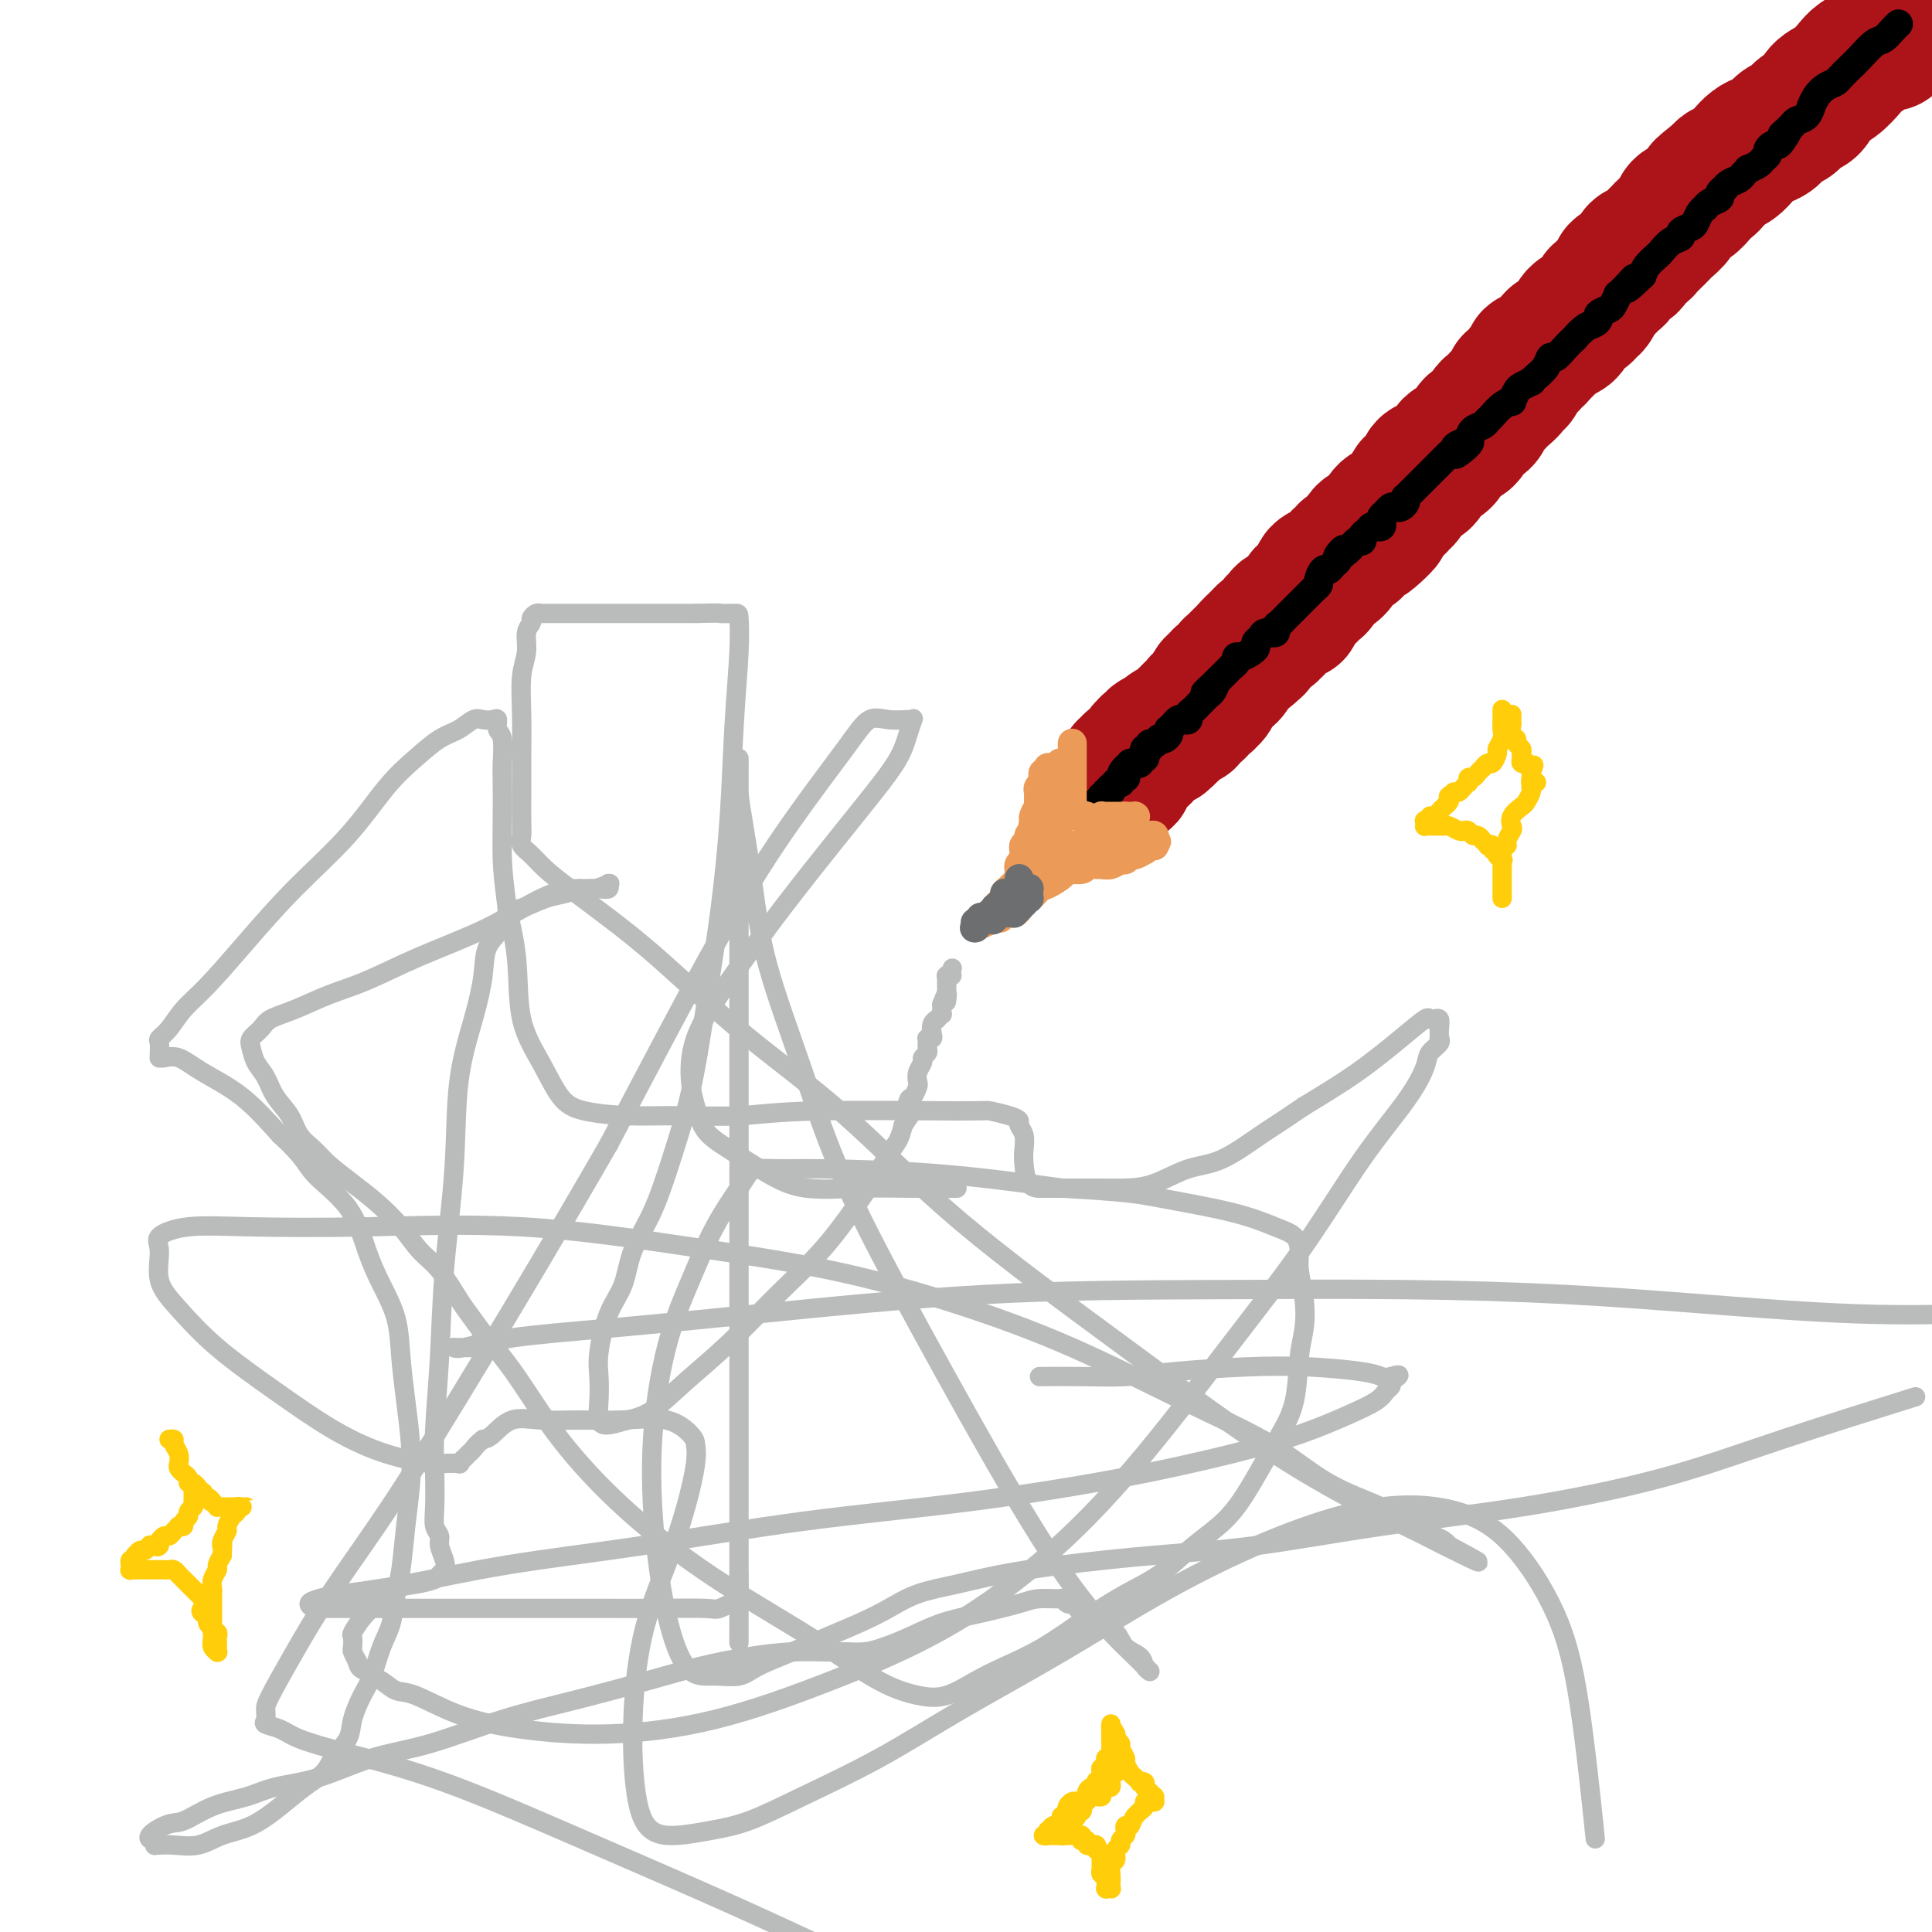 <svg viewBox='0 0 400 400' version='1.1' xmlns='http://www.w3.org/2000/svg' xmlns:xlink='http://www.w3.org/1999/xlink'><g fill='none' stroke='#AD1419' stroke-width='28' stroke-linecap='round' stroke-linejoin='round'><path d='M391,9c-0.058,-0.005 -0.117,-0.009 0,0c0.117,0.009 0.408,0.032 0,0c-0.408,-0.032 -1.516,-0.118 -2,0c-0.484,0.118 -0.346,0.439 -1,1c-0.654,0.561 -2.100,1.362 -3,2c-0.900,0.638 -1.252,1.111 -2,2c-0.748,0.889 -1.891,2.193 -3,3c-1.109,0.807 -2.184,1.118 -3,2c-0.816,0.882 -1.373,2.334 -2,3c-0.627,0.666 -1.323,0.546 -2,1c-0.677,0.454 -1.336,1.483 -2,2c-0.664,0.517 -1.333,0.523 -2,1c-0.667,0.477 -1.333,1.427 -2,2c-0.667,0.573 -1.334,0.769 -2,1c-0.666,0.231 -1.330,0.496 -2,1c-0.670,0.504 -1.344,1.249 -2,2c-0.656,0.751 -1.292,1.510 -2,2c-0.708,0.490 -1.488,0.711 -2,1c-0.512,0.289 -0.756,0.644 -1,1'/><path d='M356,36c-5.817,4.577 -2.858,2.521 -2,2c0.858,-0.521 -0.385,0.493 -1,1c-0.615,0.507 -0.603,0.507 -1,1c-0.397,0.493 -1.205,1.479 -2,2c-0.795,0.521 -1.579,0.577 -2,1c-0.421,0.423 -0.480,1.212 -1,2c-0.520,0.788 -1.501,1.574 -2,2c-0.499,0.426 -0.515,0.490 -1,1c-0.485,0.510 -1.440,1.464 -2,2c-0.560,0.536 -0.726,0.654 -1,1c-0.274,0.346 -0.656,0.919 -1,1c-0.344,0.081 -0.652,-0.329 -1,0c-0.348,0.329 -0.737,1.398 -1,2c-0.263,0.602 -0.399,0.739 -1,1c-0.601,0.261 -1.666,0.647 -2,1c-0.334,0.353 0.064,0.673 0,1c-0.064,0.327 -0.591,0.660 -1,1c-0.409,0.340 -0.701,0.686 -1,1c-0.299,0.314 -0.605,0.594 -1,1c-0.395,0.406 -0.879,0.936 -1,1c-0.121,0.064 0.122,-0.337 0,0c-0.122,0.337 -0.610,1.413 -1,2c-0.390,0.587 -0.682,0.686 -1,1c-0.318,0.314 -0.661,0.843 -1,1c-0.339,0.157 -0.673,-0.059 -1,0c-0.327,0.059 -0.649,0.394 -1,1c-0.351,0.606 -0.733,1.482 -1,2c-0.267,0.518 -0.418,0.678 -1,1c-0.582,0.322 -1.595,0.806 -2,1c-0.405,0.194 -0.203,0.097 0,0'/><path d='M322,70c-5.664,5.669 -2.823,2.842 -2,2c0.823,-0.842 -0.371,0.299 -1,1c-0.629,0.701 -0.693,0.960 -1,1c-0.307,0.040 -0.855,-0.139 -1,0c-0.145,0.139 0.115,0.597 0,1c-0.115,0.403 -0.603,0.751 -1,1c-0.397,0.249 -0.702,0.399 -1,1c-0.298,0.601 -0.591,1.652 -1,2c-0.409,0.348 -0.936,-0.009 -1,0c-0.064,0.009 0.333,0.382 0,1c-0.333,0.618 -1.398,1.479 -2,2c-0.602,0.521 -0.742,0.702 -1,1c-0.258,0.298 -0.633,0.714 -1,1c-0.367,0.286 -0.727,0.444 -1,1c-0.273,0.556 -0.458,1.511 -1,2c-0.542,0.489 -1.441,0.511 -2,1c-0.559,0.489 -0.779,1.444 -1,2c-0.221,0.556 -0.443,0.712 -1,1c-0.557,0.288 -1.450,0.706 -2,1c-0.550,0.294 -0.759,0.464 -1,1c-0.241,0.536 -0.516,1.439 -1,2c-0.484,0.561 -1.176,0.779 -2,1c-0.824,0.221 -1.779,0.444 -2,1c-0.221,0.556 0.291,1.444 0,2c-0.291,0.556 -1.386,0.779 -2,1c-0.614,0.221 -0.745,0.440 -1,1c-0.255,0.560 -0.632,1.462 -1,2c-0.368,0.538 -0.728,0.711 -1,1c-0.272,0.289 -0.458,0.693 -1,1c-0.542,0.307 -1.441,0.516 -2,1c-0.559,0.484 -0.780,1.242 -1,2'/><path d='M286,108c-5.538,6.119 -1.382,2.417 0,1c1.382,-1.417 -0.011,-0.547 -1,0c-0.989,0.547 -1.574,0.773 -2,1c-0.426,0.227 -0.691,0.456 -1,1c-0.309,0.544 -0.661,1.403 -1,2c-0.339,0.597 -0.664,0.933 -1,1c-0.336,0.067 -0.682,-0.136 -1,0c-0.318,0.136 -0.609,0.610 -1,1c-0.391,0.390 -0.883,0.695 -1,1c-0.117,0.305 0.141,0.610 0,1c-0.141,0.390 -0.682,0.863 -1,1c-0.318,0.137 -0.414,-0.064 -1,0c-0.586,0.064 -1.663,0.394 -2,1c-0.337,0.606 0.065,1.490 0,2c-0.065,0.510 -0.596,0.647 -1,1c-0.404,0.353 -0.681,0.922 -1,1c-0.319,0.078 -0.681,-0.334 -1,0c-0.319,0.334 -0.596,1.413 -1,2c-0.404,0.587 -0.935,0.682 -1,1c-0.065,0.318 0.336,0.860 0,1c-0.336,0.140 -1.410,-0.121 -2,0c-0.590,0.121 -0.697,0.625 -1,1c-0.303,0.375 -0.802,0.621 -1,1c-0.198,0.379 -0.096,0.890 0,1c0.096,0.110 0.184,-0.182 0,0c-0.184,0.182 -0.642,0.836 -1,1c-0.358,0.164 -0.618,-0.163 -1,0c-0.382,0.163 -0.886,0.817 -1,1c-0.114,0.183 0.162,-0.105 0,0c-0.162,0.105 -0.760,0.601 -1,1c-0.240,0.399 -0.120,0.699 0,1'/><path d='M260,134c-4.205,3.979 -1.718,0.925 -1,0c0.718,-0.925 -0.333,0.278 -1,1c-0.667,0.722 -0.949,0.963 -1,1c-0.051,0.037 0.131,-0.131 0,0c-0.131,0.131 -0.574,0.561 -1,1c-0.426,0.439 -0.835,0.887 -1,1c-0.165,0.113 -0.085,-0.110 0,0c0.085,0.110 0.177,0.554 0,1c-0.177,0.446 -0.622,0.893 -1,1c-0.378,0.107 -0.689,-0.126 -1,0c-0.311,0.126 -0.623,0.612 -1,1c-0.377,0.388 -0.818,0.679 -1,1c-0.182,0.321 -0.104,0.674 0,1c0.104,0.326 0.234,0.626 0,1c-0.234,0.374 -0.833,0.822 -1,1c-0.167,0.178 0.096,0.085 0,0c-0.096,-0.085 -0.551,-0.162 -1,0c-0.449,0.162 -0.891,0.564 -1,1c-0.109,0.436 0.115,0.905 0,1c-0.115,0.095 -0.571,-0.185 -1,0c-0.429,0.185 -0.832,0.833 -1,1c-0.168,0.167 -0.102,-0.147 0,0c0.102,0.147 0.239,0.756 0,1c-0.239,0.244 -0.853,0.122 -1,0c-0.147,-0.122 0.172,-0.243 0,0c-0.172,0.243 -0.834,0.849 -1,1c-0.166,0.151 0.166,-0.153 0,0c-0.166,0.153 -0.828,0.763 -1,1c-0.172,0.237 0.146,0.102 0,0c-0.146,-0.102 -0.756,-0.172 -1,0c-0.244,0.172 -0.122,0.586 0,1'/><path d='M242,152c-2.736,2.725 -0.575,0.538 0,0c0.575,-0.538 -0.437,0.573 -1,1c-0.563,0.427 -0.676,0.171 -1,0c-0.324,-0.171 -0.858,-0.257 -1,0c-0.142,0.257 0.107,0.856 0,1c-0.107,0.144 -0.569,-0.168 -1,0c-0.431,0.168 -0.832,0.814 -1,1c-0.168,0.186 -0.102,-0.090 0,0c0.102,0.090 0.239,0.546 0,1c-0.239,0.454 -0.853,0.905 -1,1c-0.147,0.095 0.172,-0.167 0,0c-0.172,0.167 -0.834,0.762 -1,1c-0.166,0.238 0.166,0.120 0,0c-0.166,-0.120 -0.829,-0.244 -1,0c-0.171,0.244 0.150,0.854 0,1c-0.150,0.146 -0.771,-0.171 -1,0c-0.229,0.171 -0.065,0.830 0,1c0.065,0.170 0.032,-0.151 0,0c-0.032,0.151 -0.061,0.772 0,1c0.061,0.228 0.212,0.061 0,0c-0.212,-0.061 -0.789,-0.016 -1,0c-0.211,0.016 -0.057,0.004 0,0c0.057,-0.004 0.016,-0.001 0,0c-0.016,0.001 -0.008,0.001 0,0'/></g>
<g fill='none' stroke='#000000' stroke-width='6' stroke-linecap='round' stroke-linejoin='round'><path d='M393,5c-0.017,0.015 -0.034,0.029 0,0c0.034,-0.029 0.118,-0.103 0,0c-0.118,0.103 -0.440,0.383 -1,1c-0.560,0.617 -1.358,1.569 -2,2c-0.642,0.431 -1.127,0.339 -2,1c-0.873,0.661 -2.135,2.074 -3,3c-0.865,0.926 -1.335,1.364 -2,2c-0.665,0.636 -1.527,1.471 -2,2c-0.473,0.529 -0.557,0.753 -1,1c-0.443,0.247 -1.245,0.518 -2,1c-0.755,0.482 -1.463,1.176 -2,2c-0.537,0.824 -0.904,1.780 -1,2c-0.096,0.220 0.079,-0.295 0,0c-0.079,0.295 -0.413,1.399 -1,2c-0.587,0.601 -1.427,0.700 -2,1c-0.573,0.300 -0.878,0.800 -1,1c-0.122,0.200 -0.061,0.100 0,0'/><path d='M371,26c-3.582,3.371 -1.538,1.299 -1,1c0.538,-0.299 -0.429,1.177 -1,2c-0.571,0.823 -0.745,0.994 -1,1c-0.255,0.006 -0.592,-0.153 -1,0c-0.408,0.153 -0.888,0.619 -1,1c-0.112,0.381 0.143,0.676 0,1c-0.143,0.324 -0.682,0.678 -1,1c-0.318,0.322 -0.413,0.611 -1,1c-0.587,0.389 -1.666,0.877 -2,1c-0.334,0.123 0.078,-0.121 0,0c-0.078,0.121 -0.647,0.606 -1,1c-0.353,0.394 -0.491,0.697 -1,1c-0.509,0.303 -1.388,0.606 -2,1c-0.612,0.394 -0.955,0.879 -1,1c-0.045,0.121 0.208,-0.121 0,0c-0.208,0.121 -0.878,0.606 -1,1c-0.122,0.394 0.304,0.696 0,1c-0.304,0.304 -1.339,0.610 -2,1c-0.661,0.390 -0.949,0.864 -1,1c-0.051,0.136 0.136,-0.066 0,0c-0.136,0.066 -0.595,0.399 -1,1c-0.405,0.601 -0.755,1.469 -1,2c-0.245,0.531 -0.384,0.724 -1,1c-0.616,0.276 -1.708,0.637 -2,1c-0.292,0.363 0.216,0.730 0,1c-0.216,0.270 -1.157,0.442 -2,1c-0.843,0.558 -1.587,1.500 -2,2c-0.413,0.500 -0.496,0.558 -1,1c-0.504,0.442 -1.430,1.269 -2,2c-0.570,0.731 -0.785,1.365 -1,2'/><path d='M340,57c-5.222,4.996 -2.775,1.986 -2,1c0.775,-0.986 -0.120,0.050 -1,1c-0.880,0.950 -1.746,1.813 -2,2c-0.254,0.187 0.104,-0.301 0,0c-0.104,0.301 -0.671,1.390 -1,2c-0.329,0.610 -0.419,0.739 -1,1c-0.581,0.261 -1.652,0.652 -2,1c-0.348,0.348 0.028,0.652 0,1c-0.028,0.348 -0.458,0.740 -1,1c-0.542,0.260 -1.196,0.389 -2,1c-0.804,0.611 -1.760,1.703 -2,2c-0.240,0.297 0.235,-0.202 0,0c-0.235,0.202 -1.180,1.104 -2,2c-0.820,0.896 -1.516,1.785 -2,2c-0.484,0.215 -0.755,-0.245 -1,0c-0.245,0.245 -0.465,1.193 -1,2c-0.535,0.807 -1.386,1.472 -2,2c-0.614,0.528 -0.992,0.920 -1,1c-0.008,0.080 0.353,-0.151 0,0c-0.353,0.151 -1.421,0.683 -2,1c-0.579,0.317 -0.669,0.417 -1,1c-0.331,0.583 -0.902,1.649 -1,2c-0.098,0.351 0.275,-0.012 0,0c-0.275,0.012 -1.200,0.399 -2,1c-0.800,0.601 -1.475,1.417 -2,2c-0.525,0.583 -0.900,0.932 -1,1c-0.100,0.068 0.076,-0.147 0,0c-0.076,0.147 -0.405,0.655 -1,1c-0.595,0.345 -1.456,0.527 -2,1c-0.544,0.473 -0.772,1.236 -1,2'/><path d='M304,91c-5.461,5.499 -1.112,2.247 0,1c1.112,-1.247 -1.011,-0.489 -2,0c-0.989,0.489 -0.842,0.708 -1,1c-0.158,0.292 -0.620,0.656 -1,1c-0.380,0.344 -0.679,0.670 -1,1c-0.321,0.330 -0.663,0.666 -1,1c-0.337,0.334 -0.668,0.667 -1,1c-0.332,0.333 -0.666,0.666 -1,1c-0.334,0.334 -0.668,0.668 -1,1c-0.332,0.332 -0.664,0.663 -1,1c-0.336,0.337 -0.678,0.682 -1,1c-0.322,0.318 -0.625,0.611 -1,1c-0.375,0.389 -0.821,0.875 -1,1c-0.179,0.125 -0.089,-0.111 0,0c0.089,0.111 0.179,0.569 0,1c-0.179,0.431 -0.626,0.837 -1,1c-0.374,0.163 -0.675,0.085 -1,0c-0.325,-0.085 -0.675,-0.177 -1,0c-0.325,0.177 -0.626,0.622 -1,1c-0.374,0.378 -0.821,0.689 -1,1c-0.179,0.311 -0.089,0.622 0,1c0.089,0.378 0.178,0.822 0,1c-0.178,0.178 -0.621,0.090 -1,0c-0.379,-0.090 -0.693,-0.183 -1,0c-0.307,0.183 -0.607,0.640 -1,1c-0.393,0.360 -0.879,0.621 -1,1c-0.121,0.379 0.122,0.875 0,1c-0.122,0.125 -0.610,-0.120 -1,0c-0.390,0.120 -0.683,0.606 -1,1c-0.317,0.394 -0.659,0.697 -1,1'/><path d='M279,114c-4.030,3.511 -1.605,0.787 -1,0c0.605,-0.787 -0.611,0.362 -1,1c-0.389,0.638 0.050,0.766 0,1c-0.050,0.234 -0.587,0.573 -1,1c-0.413,0.427 -0.702,0.940 -1,1c-0.298,0.060 -0.605,-0.335 -1,0c-0.395,0.335 -0.879,1.399 -1,2c-0.121,0.601 0.122,0.738 0,1c-0.122,0.262 -0.610,0.647 -1,1c-0.390,0.353 -0.682,0.672 -1,1c-0.318,0.328 -0.663,0.665 -1,1c-0.337,0.335 -0.667,0.667 -1,1c-0.333,0.333 -0.668,0.666 -1,1c-0.332,0.334 -0.662,0.668 -1,1c-0.338,0.332 -0.686,0.663 -1,1c-0.314,0.337 -0.595,0.682 -1,1c-0.405,0.318 -0.936,0.610 -1,1c-0.064,0.390 0.337,0.878 0,1c-0.337,0.122 -1.413,-0.122 -2,0c-0.587,0.122 -0.686,0.611 -1,1c-0.314,0.389 -0.845,0.678 -1,1c-0.155,0.322 0.065,0.677 0,1c-0.065,0.323 -0.414,0.612 -1,1c-0.586,0.388 -1.410,0.874 -2,1c-0.590,0.126 -0.946,-0.107 -1,0c-0.054,0.107 0.193,0.553 0,1c-0.193,0.447 -0.825,0.893 -1,1c-0.175,0.107 0.108,-0.126 0,0c-0.108,0.126 -0.606,0.611 -1,1c-0.394,0.389 -0.684,0.683 -1,1c-0.316,0.317 -0.658,0.659 -1,1'/><path d='M252,141c-4.415,4.354 -1.953,1.740 -1,1c0.953,-0.740 0.396,0.393 0,1c-0.396,0.607 -0.631,0.687 -1,1c-0.369,0.313 -0.873,0.857 -1,1c-0.127,0.143 0.125,-0.116 0,0c-0.125,0.116 -0.625,0.606 -1,1c-0.375,0.394 -0.625,0.693 -1,1c-0.375,0.307 -0.874,0.621 -1,1c-0.126,0.379 0.120,0.824 0,1c-0.120,0.176 -0.607,0.085 -1,0c-0.393,-0.085 -0.693,-0.164 -1,0c-0.307,0.164 -0.621,0.569 -1,1c-0.379,0.431 -0.824,0.886 -1,1c-0.176,0.114 -0.085,-0.114 0,0c0.085,0.114 0.164,0.571 0,1c-0.164,0.429 -0.570,0.832 -1,1c-0.430,0.168 -0.885,0.102 -1,0c-0.115,-0.102 0.109,-0.239 0,0c-0.109,0.239 -0.551,0.853 -1,1c-0.449,0.147 -0.905,-0.172 -1,0c-0.095,0.172 0.172,0.835 0,1c-0.172,0.165 -0.782,-0.167 -1,0c-0.218,0.167 -0.043,0.833 0,1c0.043,0.167 -0.045,-0.166 0,0c0.045,0.166 0.223,0.829 0,1c-0.223,0.171 -0.848,-0.151 -1,0c-0.152,0.151 0.169,0.775 0,1c-0.169,0.225 -0.829,0.050 -1,0c-0.171,-0.050 0.146,0.025 0,0c-0.146,-0.025 -0.756,-0.150 -1,0c-0.244,0.150 -0.122,0.575 0,1'/><path d='M234,159c-3.011,2.719 -1.538,0.517 -1,0c0.538,-0.517 0.140,0.650 0,1c-0.140,0.350 -0.022,-0.116 0,0c0.022,0.116 -0.051,0.816 0,1c0.051,0.184 0.225,-0.148 0,0c-0.225,0.148 -0.849,0.776 -1,1c-0.151,0.224 0.169,0.045 0,0c-0.169,-0.045 -0.829,0.044 -1,0c-0.171,-0.044 0.146,-0.222 0,0c-0.146,0.222 -0.756,0.843 -1,1c-0.244,0.157 -0.122,-0.150 0,0c0.122,0.150 0.243,0.759 0,1c-0.243,0.241 -0.850,0.116 -1,0c-0.150,-0.116 0.156,-0.224 0,0c-0.156,0.224 -0.773,0.778 -1,1c-0.227,0.222 -0.065,0.111 0,0c0.065,-0.111 0.031,-0.222 0,0c-0.031,0.222 -0.060,0.777 0,1c0.060,0.223 0.209,0.112 0,0c-0.209,-0.112 -0.774,-0.226 -1,0c-0.226,0.226 -0.112,0.793 0,1c0.112,0.207 0.222,0.056 0,0c-0.222,-0.056 -0.778,-0.015 -1,0c-0.222,0.015 -0.112,0.004 0,0c0.112,-0.004 0.226,-0.001 0,0c-0.226,0.001 -0.793,0.000 -1,0c-0.207,-0.000 -0.056,-0.000 0,0c0.056,0.000 0.016,0.000 0,0c-0.016,-0.000 -0.008,-0.000 0,0'/></g>
<g fill='none' stroke='#EC9A57' stroke-width='6' stroke-linecap='round' stroke-linejoin='round'><path d='M222,154c0.000,-0.120 0.000,-0.239 0,0c0.000,0.239 -0.000,0.838 0,1c0.000,0.162 0.000,-0.111 0,0c0.000,0.111 0.000,0.606 0,1c-0.000,0.394 0.000,0.688 0,1c0.000,0.312 -0.000,0.642 0,1c0.000,0.358 0.000,0.744 0,1c0.000,0.256 0.000,0.383 0,1c0.000,0.617 0.000,1.723 0,2c0.000,0.277 0.000,-0.277 0,0c0.000,0.277 0.000,1.383 0,2c0.000,0.617 -0.000,0.743 0,1c0.000,0.257 0.000,0.645 0,1c-0.000,0.355 0.000,0.678 0,1'/><path d='M222,167c-0.005,2.029 -0.016,0.600 0,0c0.016,-0.600 0.061,-0.371 0,0c-0.061,0.371 -0.227,0.884 0,1c0.227,0.116 0.846,-0.165 1,0c0.154,0.165 -0.156,0.777 0,1c0.156,0.223 0.778,0.059 1,0c0.222,-0.059 0.044,-0.012 0,0c-0.044,0.012 0.045,-0.011 0,0c-0.045,0.011 -0.223,0.056 0,0c0.223,-0.056 0.848,-0.211 1,0c0.152,0.211 -0.171,0.790 0,1c0.171,0.210 0.834,0.053 1,0c0.166,-0.053 -0.166,-0.000 0,0c0.166,0.000 0.829,-0.053 1,0c0.171,0.053 -0.151,0.210 0,0c0.151,-0.210 0.776,-0.788 1,-1c0.224,-0.212 0.046,-0.057 0,0c-0.046,0.057 0.039,0.015 0,0c-0.039,-0.015 -0.203,-0.004 0,0c0.203,0.004 0.773,0.001 1,0c0.227,-0.001 0.112,-0.000 0,0c-0.112,0.000 -0.222,0.000 0,0c0.222,-0.000 0.776,-0.000 1,0c0.224,0.000 0.116,0.000 0,0c-0.116,-0.000 -0.242,-0.000 0,0c0.242,0.000 0.852,0.000 1,0c0.148,-0.000 -0.167,-0.000 0,0c0.167,0.000 0.814,0.000 1,0c0.186,-0.000 -0.090,-0.000 0,0c0.090,0.000 0.545,0.000 1,0'/><path d='M233,169c1.703,0.309 0.460,0.083 0,0c-0.460,-0.083 -0.138,-0.022 0,0c0.138,0.022 0.093,0.006 0,0c-0.093,-0.006 -0.235,-0.001 0,0c0.235,0.001 0.848,-0.000 1,0c0.152,0.000 -0.155,0.003 0,0c0.155,-0.003 0.774,-0.011 1,0c0.226,0.011 0.061,0.042 0,0c-0.061,-0.042 -0.016,-0.156 0,0c0.016,0.156 0.004,0.581 0,1c-0.004,0.419 -0.001,0.830 0,1c0.001,0.170 0.000,0.097 0,0c-0.000,-0.097 -0.000,-0.218 0,0c0.000,0.218 0.000,0.776 0,1c-0.000,0.224 -0.001,0.112 0,0c0.001,-0.112 0.004,-0.226 0,0c-0.004,0.226 -0.016,0.793 0,1c0.016,0.207 0.061,0.056 0,0c-0.061,-0.056 -0.227,-0.015 0,0c0.227,0.015 0.846,0.004 1,0c0.154,-0.004 -0.155,-0.001 0,0c0.155,0.001 0.776,0.001 1,0c0.224,-0.001 0.050,-0.001 0,0c-0.050,0.001 0.025,0.004 0,0c-0.025,-0.004 -0.150,-0.015 0,0c0.150,0.015 0.576,0.057 1,0c0.424,-0.057 0.846,-0.211 1,0c0.154,0.211 0.042,0.788 0,1c-0.042,0.212 -0.012,0.061 0,0c0.012,-0.061 0.006,-0.030 0,0'/><path d='M239,174c0.927,0.713 0.244,-0.005 0,0c-0.244,0.005 -0.050,0.732 0,1c0.050,0.268 -0.043,0.076 0,0c0.043,-0.076 0.224,-0.035 0,0c-0.224,0.035 -0.851,0.066 -1,0c-0.149,-0.066 0.182,-0.229 0,0c-0.182,0.229 -0.875,0.850 -1,1c-0.125,0.150 0.318,-0.171 0,0c-0.318,0.171 -1.397,0.834 -2,1c-0.603,0.166 -0.729,-0.166 -1,0c-0.271,0.166 -0.687,0.829 -1,1c-0.313,0.171 -0.522,-0.151 -1,0c-0.478,0.151 -1.225,0.777 -2,1c-0.775,0.223 -1.578,0.045 -2,0c-0.422,-0.045 -0.464,0.042 -1,0c-0.536,-0.042 -1.565,-0.215 -2,0c-0.435,0.215 -0.277,0.816 -1,1c-0.723,0.184 -2.329,-0.049 -3,0c-0.671,0.049 -0.408,0.380 -1,1c-0.592,0.620 -2.039,1.528 -3,2c-0.961,0.472 -1.437,0.509 -2,1c-0.563,0.491 -1.211,1.438 -2,2c-0.789,0.562 -1.717,0.739 -2,1c-0.283,0.261 0.078,0.605 0,1c-0.078,0.395 -0.595,0.842 -1,1c-0.405,0.158 -0.696,0.028 -1,0c-0.304,-0.028 -0.620,0.045 -1,0c-0.380,-0.045 -0.823,-0.208 -1,0c-0.177,0.208 -0.086,0.787 0,1c0.086,0.213 0.167,0.061 0,0c-0.167,-0.061 -0.584,-0.030 -1,0'/><path d='M206,190c-5.105,2.476 -1.368,0.664 0,0c1.368,-0.664 0.366,-0.182 0,0c-0.366,0.182 -0.098,0.064 0,0c0.098,-0.064 0.026,-0.073 0,0c-0.026,0.073 -0.004,0.227 0,0c0.004,-0.227 -0.009,-0.834 0,-1c0.009,-0.166 0.040,0.111 0,0c-0.040,-0.111 -0.150,-0.608 0,-1c0.150,-0.392 0.561,-0.679 1,-1c0.439,-0.321 0.905,-0.678 1,-1c0.095,-0.322 -0.181,-0.611 0,-1c0.181,-0.389 0.819,-0.877 1,-1c0.181,-0.123 -0.095,0.121 0,0c0.095,-0.121 0.562,-0.606 1,-1c0.438,-0.394 0.848,-0.697 1,-1c0.152,-0.303 0.044,-0.606 0,-1c-0.044,-0.394 -0.026,-0.879 0,-1c0.026,-0.121 0.060,0.122 0,0c-0.060,-0.122 -0.213,-0.610 0,-1c0.213,-0.390 0.793,-0.682 1,-1c0.207,-0.318 0.041,-0.663 0,-1c-0.041,-0.337 0.044,-0.668 0,-1c-0.044,-0.332 -0.218,-0.666 0,-1c0.218,-0.334 0.828,-0.667 1,-1c0.172,-0.333 -0.094,-0.667 0,-1c0.094,-0.333 0.547,-0.667 1,-1'/><path d='M214,172c1.233,-2.958 0.316,-1.352 0,-1c-0.316,0.352 -0.032,-0.550 0,-1c0.032,-0.450 -0.188,-0.449 0,-1c0.188,-0.551 0.783,-1.653 1,-2c0.217,-0.347 0.057,0.062 0,0c-0.057,-0.062 -0.012,-0.595 0,-1c0.012,-0.405 -0.011,-0.683 0,-1c0.011,-0.317 0.055,-0.673 0,-1c-0.055,-0.327 -0.211,-0.626 0,-1c0.211,-0.374 0.788,-0.822 1,-1c0.212,-0.178 0.061,-0.085 0,0c-0.061,0.085 -0.030,0.163 0,0c0.030,-0.163 0.061,-0.565 0,-1c-0.061,-0.435 -0.212,-0.901 0,-1c0.212,-0.099 0.788,0.170 1,0c0.212,-0.170 0.061,-0.778 0,-1c-0.061,-0.222 -0.030,-0.060 0,0c0.030,0.060 0.061,0.016 0,0c-0.061,-0.016 -0.212,-0.004 0,0c0.212,0.004 0.789,0.001 1,0c0.211,-0.001 0.055,-0.000 0,0c-0.055,0.000 -0.011,0.000 0,0c0.011,-0.000 -0.011,-0.000 0,0c0.011,0.000 0.055,0.000 0,0c-0.055,-0.000 -0.211,-0.000 0,0c0.211,0.000 0.788,0.000 1,0c0.212,-0.000 0.061,-0.000 0,0c-0.061,0.000 -0.030,0.000 0,0'/><path d='M219,159c0.790,-2.011 0.264,-0.539 0,0c-0.264,0.539 -0.267,0.145 0,0c0.267,-0.145 0.804,-0.043 1,0c0.196,0.043 0.053,0.026 0,0c-0.053,-0.026 -0.014,-0.059 0,0c0.014,0.059 0.004,0.212 0,0c-0.004,-0.212 -0.001,-0.789 0,-1c0.001,-0.211 0.000,-0.057 0,0c-0.000,0.057 -0.000,0.015 0,0c0.000,-0.015 0.000,-0.004 0,0c-0.000,0.004 -0.000,0.001 0,0c0.000,-0.001 0.000,-0.000 0,0c-0.000,0.000 -0.000,-0.001 0,0c0.000,0.001 0.000,0.002 0,0c-0.000,-0.002 -0.000,-0.009 0,0c0.000,0.009 0.001,0.033 0,0c-0.001,-0.033 -0.004,-0.122 0,0c0.004,0.122 0.015,0.456 0,1c-0.015,0.544 -0.057,1.296 0,2c0.057,0.704 0.211,1.358 0,2c-0.211,0.642 -0.789,1.272 -1,2c-0.211,0.728 -0.057,1.554 0,2c0.057,0.446 0.015,0.511 0,1c-0.015,0.489 -0.004,1.401 0,2c0.004,0.599 0.001,0.885 0,1c-0.001,0.115 -0.001,0.057 0,0'/><path d='M219,171c0.000,2.019 0.000,1.067 0,1c-0.000,-0.067 -0.000,0.752 0,1c0.000,0.248 0.001,-0.074 0,0c-0.001,0.074 -0.004,0.545 0,1c0.004,0.455 0.015,0.896 0,1c-0.015,0.104 -0.056,-0.127 0,0c0.056,0.127 0.207,0.612 0,1c-0.207,0.388 -0.773,0.677 -1,1c-0.227,0.323 -0.114,0.679 0,1c0.114,0.321 0.228,0.608 0,1c-0.228,0.392 -0.797,0.889 -1,1c-0.203,0.111 -0.041,-0.163 0,0c0.041,0.163 -0.041,0.762 0,1c0.041,0.238 0.203,0.116 0,0c-0.203,-0.116 -0.772,-0.227 -1,0c-0.228,0.227 -0.114,0.793 0,1c0.114,0.207 0.227,0.057 0,0c-0.227,-0.057 -0.793,-0.019 -1,0c-0.207,0.019 -0.055,0.019 0,0c0.055,-0.019 0.014,-0.056 0,0c-0.014,0.056 -0.000,0.207 0,0c0.000,-0.207 -0.012,-0.772 0,-1c0.012,-0.228 0.048,-0.120 0,0c-0.048,0.120 -0.182,0.254 0,0c0.182,-0.254 0.679,-0.894 1,-1c0.321,-0.106 0.468,0.322 1,0c0.532,-0.322 1.451,-1.394 2,-2c0.549,-0.606 0.728,-0.744 1,-1c0.272,-0.256 0.636,-0.628 1,-1'/><path d='M221,176c1.108,-1.152 0.878,-1.031 1,-1c0.122,0.031 0.596,-0.029 1,0c0.404,0.029 0.738,0.148 1,0c0.262,-0.148 0.451,-0.561 1,-1c0.549,-0.439 1.457,-0.902 2,-1c0.543,-0.098 0.719,0.170 1,0c0.281,-0.170 0.667,-0.778 1,-1c0.333,-0.222 0.615,-0.060 1,0c0.385,0.060 0.874,0.016 1,0c0.126,-0.016 -0.110,-0.004 0,0c0.110,0.004 0.565,0.001 1,0c0.435,-0.001 0.849,-0.000 1,0c0.151,0.000 0.040,0.000 0,0c-0.040,-0.000 -0.007,-0.000 0,0c0.007,0.000 -0.011,0.000 0,0c0.011,-0.000 0.053,-0.000 0,0c-0.053,0.000 -0.200,0.000 0,0c0.200,-0.000 0.746,-0.000 1,0c0.254,0.000 0.215,0.000 0,0c-0.215,-0.000 -0.608,-0.000 -1,0'/><path d='M233,172c1.893,-0.623 0.624,-0.182 0,0c-0.624,0.182 -0.605,0.104 -1,0c-0.395,-0.104 -1.205,-0.234 -2,0c-0.795,0.234 -1.574,0.833 -2,1c-0.426,0.167 -0.499,-0.099 -1,0c-0.501,0.099 -1.430,0.561 -2,1c-0.570,0.439 -0.779,0.853 -1,1c-0.221,0.147 -0.452,0.025 -1,0c-0.548,-0.025 -1.414,0.046 -2,0c-0.586,-0.046 -0.893,-0.208 -1,0c-0.107,0.208 -0.013,0.788 0,1c0.013,0.212 -0.053,0.057 0,0c0.053,-0.057 0.225,-0.015 0,0c-0.225,0.015 -0.849,0.003 -1,0c-0.151,-0.003 0.169,0.003 0,0c-0.169,-0.003 -0.829,-0.015 -1,0c-0.171,0.015 0.147,0.056 0,0c-0.147,-0.056 -0.758,-0.211 -1,0c-0.242,0.211 -0.117,0.788 0,1c0.117,0.212 0.224,0.061 0,0c-0.224,-0.061 -0.778,-0.030 -1,0c-0.222,0.030 -0.112,0.060 0,0c0.112,-0.060 0.226,-0.208 0,0c-0.226,0.208 -0.793,0.774 -1,1c-0.207,0.226 -0.056,0.112 0,0c0.056,-0.112 0.015,-0.222 0,0c-0.015,0.222 -0.004,0.778 0,1c0.004,0.222 0.002,0.111 0,0'/><path d='M232,177c0.111,0.000 0.222,0.000 0,0c-0.222,0.000 -0.778,0.000 -1,0c-0.222,0.000 -0.112,0.000 0,0c0.112,0.000 0.226,0.000 0,0c-0.226,0.000 -0.792,-0.000 -1,0c-0.208,0.000 -0.060,0.000 0,0c0.060,-0.000 0.030,0.000 0,0'/><path d='M231,175c0.000,0.000 0.100,0.100 0.1,0.1'/></g>
<g fill='none' stroke='#6D6E70' stroke-width='6' stroke-linecap='round' stroke-linejoin='round'><path d='M211,182c0.000,0.033 0.000,0.065 0,0c-0.000,-0.065 -0.000,-0.228 0,0c0.000,0.228 0.000,0.846 0,1c-0.000,0.154 -0.000,-0.155 0,0c0.000,0.155 0.000,0.774 0,1c-0.000,0.226 -0.001,0.061 0,0c0.001,-0.061 0.003,-0.016 0,0c-0.003,0.016 -0.011,0.004 0,0c0.011,-0.004 0.041,-0.001 0,0c-0.041,0.001 -0.155,0.000 0,0c0.155,-0.000 0.577,-0.000 1,0'/><path d='M212,184c0.154,0.309 0.040,0.083 0,0c-0.040,-0.083 -0.007,-0.022 0,0c0.007,0.022 -0.012,0.005 0,0c0.012,-0.005 0.056,0.002 0,0c-0.056,-0.002 -0.211,-0.015 0,0c0.211,0.015 0.789,0.057 1,0c0.211,-0.057 0.057,-0.211 0,0c-0.057,0.211 -0.015,0.789 0,1c0.015,0.211 0.004,0.055 0,0c-0.004,-0.055 -0.001,-0.011 0,0c0.001,0.011 0.001,-0.012 0,0c-0.001,0.012 -0.004,0.060 0,0c0.004,-0.060 0.016,-0.227 0,0c-0.016,0.227 -0.061,0.849 0,1c0.061,0.151 0.226,-0.170 0,0c-0.226,0.170 -0.844,0.829 -1,1c-0.156,0.171 0.150,-0.147 0,0c-0.150,0.147 -0.757,0.757 -1,1c-0.243,0.243 -0.121,0.118 0,0c0.121,-0.118 0.239,-0.228 0,0c-0.239,0.228 -0.837,0.793 -1,1c-0.163,0.207 0.110,0.056 0,0c-0.110,-0.056 -0.604,-0.016 -1,0c-0.396,0.016 -0.695,0.007 -1,0c-0.305,-0.007 -0.618,-0.012 -1,0c-0.382,0.012 -0.834,0.042 -1,0c-0.166,-0.042 -0.048,-0.155 0,0c0.048,0.155 0.024,0.577 0,1'/><path d='M206,190c-0.863,0.928 -0.021,0.249 0,0c0.021,-0.249 -0.778,-0.067 -1,0c-0.222,0.067 0.133,0.018 0,0c-0.133,-0.018 -0.753,-0.004 -1,0c-0.247,0.004 -0.119,0.000 0,0c0.119,-0.000 0.229,0.004 0,0c-0.229,-0.004 -0.797,-0.015 -1,0c-0.203,0.015 -0.040,0.057 0,0c0.040,-0.057 -0.042,-0.211 0,0c0.042,0.211 0.207,0.789 0,1c-0.207,0.211 -0.788,0.056 -1,0c-0.212,-0.056 -0.057,-0.011 0,0c0.057,0.011 0.015,-0.011 0,0c-0.015,0.011 -0.004,0.056 0,0c0.004,-0.056 0.001,-0.211 0,0c-0.001,0.211 -0.000,0.789 0,1c0.000,0.211 0.000,0.057 0,0c-0.000,-0.057 -0.000,-0.015 0,0c0.000,0.015 0.000,0.004 0,0c-0.000,-0.004 -0.000,-0.001 0,0c0.000,0.001 0.000,0.000 0,0c-0.000,-0.000 -0.000,-0.000 0,0c0.000,0.000 0.000,0.000 0,0c-0.000,-0.000 -0.000,-0.000 0,0'/><path d='M202,192c-0.601,0.292 -0.105,0.022 0,0c0.105,-0.022 -0.183,0.205 0,0c0.183,-0.205 0.836,-0.843 1,-1c0.164,-0.157 -0.163,0.168 0,0c0.163,-0.168 0.814,-0.829 1,-1c0.186,-0.171 -0.093,0.146 0,0c0.093,-0.146 0.560,-0.756 1,-1c0.440,-0.244 0.854,-0.122 1,0c0.146,0.122 0.025,0.243 0,0c-0.025,-0.243 0.045,-0.849 0,-1c-0.045,-0.151 -0.204,0.152 0,0c0.204,-0.152 0.773,-0.759 1,-1c0.227,-0.241 0.113,-0.116 0,0c-0.113,0.116 -0.227,0.223 0,0c0.227,-0.223 0.793,-0.778 1,-1c0.207,-0.222 0.056,-0.112 0,0c-0.056,0.112 -0.015,0.226 0,0c0.015,-0.226 0.004,-0.793 0,-1c-0.004,-0.207 -0.001,-0.056 0,0c0.001,0.056 0.000,0.015 0,0c-0.000,-0.015 -0.000,-0.004 0,0c0.000,0.004 0.000,0.001 0,0c-0.000,-0.001 -0.000,-0.001 0,0'/></g>
<g fill='none' stroke='#BABBBB' stroke-width='4' stroke-linecap='round' stroke-linejoin='round'><path d='M198,246c0.121,-0.000 0.243,-0.001 0,0c-0.243,0.001 -0.849,0.002 -1,0c-0.151,-0.002 0.154,-0.008 -1,0c-1.154,0.008 -3.767,0.028 -7,0c-3.233,-0.028 -7.086,-0.106 -11,0c-3.914,0.106 -7.889,0.395 -11,0c-3.111,-0.395 -5.359,-1.473 -8,-3c-2.641,-1.527 -5.675,-3.502 -8,-5c-2.325,-1.498 -3.940,-2.518 -5,-4c-1.060,-1.482 -1.566,-3.425 -2,-5c-0.434,-1.575 -0.797,-2.781 -1,-5c-0.203,-2.219 -0.247,-5.452 1,-9c1.247,-3.548 3.783,-7.410 7,-12c3.217,-4.590 7.113,-9.907 11,-15c3.887,-5.093 7.763,-9.961 11,-14c3.237,-4.039 5.834,-7.250 8,-10c2.166,-2.750 3.900,-5.038 5,-7c1.100,-1.962 1.565,-3.597 2,-5c0.435,-1.403 0.840,-2.575 1,-3c0.160,-0.425 0.075,-0.102 0,0c-0.075,0.102 -0.138,-0.016 -1,0c-0.862,0.016 -2.521,0.166 -4,0c-1.479,-0.166 -2.778,-0.647 -4,0c-1.222,0.647 -2.369,2.421 -5,6c-2.631,3.579 -6.747,8.964 -11,15c-4.253,6.036 -8.644,12.725 -15,24c-6.356,11.275 -14.678,27.138 -23,43'/><path d='M126,237c-10.857,18.833 -19.000,32.415 -26,44c-7.000,11.585 -12.857,21.173 -18,29c-5.143,7.827 -9.574,13.894 -13,19c-3.426,5.106 -5.849,9.252 -8,13c-2.151,3.748 -4.032,7.098 -5,9c-0.968,1.902 -1.025,2.358 -1,3c0.025,0.642 0.132,1.472 0,2c-0.132,0.528 -0.501,0.754 0,1c0.501,0.246 1.873,0.513 3,1c1.127,0.487 2.010,1.195 4,2c1.990,0.805 5.089,1.707 10,3c4.911,1.293 11.636,2.975 20,6c8.364,3.025 18.367,7.391 29,12c10.633,4.609 21.895,9.460 32,14c10.105,4.540 19.052,8.770 28,13'/><path d='M330,378c0.244,2.354 0.488,4.709 0,0c-0.488,-4.709 -1.708,-16.481 -3,-25c-1.292,-8.519 -2.654,-13.785 -5,-19c-2.346,-5.215 -5.674,-10.379 -9,-14c-3.326,-3.621 -6.651,-5.699 -11,-7c-4.349,-1.301 -9.724,-1.826 -16,-1c-6.276,0.826 -13.454,3.001 -21,6c-7.546,2.999 -15.459,6.822 -23,11c-7.541,4.178 -14.710,8.712 -22,13c-7.290,4.288 -14.702,8.328 -21,12c-6.298,3.672 -11.481,6.974 -17,10c-5.519,3.026 -11.372,5.777 -16,8c-4.628,2.223 -8.031,3.919 -11,5c-2.969,1.081 -5.504,1.549 -8,2c-2.496,0.451 -4.953,0.886 -7,1c-2.047,0.114 -3.686,-0.092 -5,-1c-1.314,-0.908 -2.304,-2.518 -3,-6c-0.696,-3.482 -1.097,-8.837 -1,-15c0.097,-6.163 0.692,-13.136 2,-19c1.308,-5.864 3.331,-10.619 5,-15c1.669,-4.381 2.986,-8.386 4,-12c1.014,-3.614 1.727,-6.835 2,-9c0.273,-2.165 0.106,-3.274 0,-4c-0.106,-0.726 -0.151,-1.069 -1,-2c-0.849,-0.931 -2.502,-2.448 -5,-3c-2.498,-0.552 -5.842,-0.137 -9,0c-3.158,0.137 -6.131,-0.002 -9,0c-2.869,0.002 -5.635,0.145 -8,0c-2.365,-0.145 -4.329,-0.577 -6,0c-1.671,0.577 -3.049,2.165 -4,3c-0.951,0.835 -1.476,0.918 -2,1'/><path d='M100,298c-1.332,1.023 -1.661,1.581 -2,2c-0.339,0.419 -0.690,0.701 -1,1c-0.310,0.299 -0.581,0.617 -1,1c-0.419,0.383 -0.985,0.830 -1,1c-0.015,0.170 0.521,0.061 0,0c-0.521,-0.061 -2.101,-0.074 -3,0c-0.899,0.074 -1.119,0.235 -3,0c-1.881,-0.235 -5.423,-0.866 -9,-2c-3.577,-1.134 -7.191,-2.773 -11,-5c-3.809,-2.227 -7.815,-5.044 -12,-8c-4.185,-2.956 -8.551,-6.051 -12,-9c-3.449,-2.949 -5.982,-5.750 -8,-8c-2.018,-2.250 -3.522,-3.948 -4,-6c-0.478,-2.052 0.070,-4.458 0,-6c-0.070,-1.542 -0.757,-2.220 0,-3c0.757,-0.780 2.960,-1.662 6,-2c3.040,-0.338 6.919,-0.133 13,0c6.081,0.133 14.365,0.195 24,0c9.635,-0.195 20.620,-0.648 32,0c11.380,0.648 23.154,2.397 34,4c10.846,1.603 20.764,3.062 30,5c9.236,1.938 17.792,4.356 26,7c8.208,2.644 16.070,5.515 24,9c7.930,3.485 15.930,7.584 23,11c7.070,3.416 13.210,6.148 18,9c4.790,2.852 8.229,5.825 12,8c3.771,2.175 7.875,3.552 11,5c3.125,1.448 5.271,2.965 7,4c1.729,1.035 3.043,1.586 4,2c0.957,0.414 1.559,0.690 2,1c0.441,0.310 0.720,0.655 1,1'/><path d='M300,320c12.050,6.454 3.175,2.089 -1,0c-4.175,-2.089 -3.649,-1.903 -8,-4c-4.351,-2.097 -13.579,-6.479 -24,-13c-10.421,-6.521 -22.033,-15.182 -34,-24c-11.967,-8.818 -24.287,-17.792 -34,-26c-9.713,-8.208 -16.817,-15.651 -24,-22c-7.183,-6.349 -14.445,-11.605 -21,-17c-6.555,-5.395 -12.403,-10.930 -17,-15c-4.597,-4.070 -7.943,-6.676 -11,-9c-3.057,-2.324 -5.824,-4.365 -8,-6c-2.176,-1.635 -3.760,-2.863 -5,-4c-1.240,-1.137 -2.136,-2.184 -3,-3c-0.864,-0.816 -1.696,-1.401 -2,-2c-0.304,-0.599 -0.081,-1.213 0,-2c0.081,-0.787 0.021,-1.746 0,-3c-0.021,-1.254 -0.001,-2.803 0,-5c0.001,-2.197 -0.015,-5.043 0,-8c0.015,-2.957 0.060,-6.025 0,-9c-0.060,-2.975 -0.227,-5.858 0,-8c0.227,-2.142 0.848,-3.544 1,-5c0.152,-1.456 -0.166,-2.964 0,-4c0.166,-1.036 0.816,-1.598 1,-2c0.184,-0.402 -0.099,-0.644 0,-1c0.099,-0.356 0.581,-0.828 1,-1c0.419,-0.172 0.776,-0.046 1,0c0.224,0.046 0.316,0.012 1,0c0.684,-0.012 1.959,-0.003 3,0c1.041,0.003 1.846,0.001 4,0c2.154,-0.001 5.657,-0.000 9,0c3.343,0.000 6.527,0.000 9,0c2.473,-0.000 4.237,-0.000 6,0'/><path d='M144,127c6.226,-0.156 4.789,-0.046 5,0c0.211,0.046 2.068,0.029 3,0c0.932,-0.029 0.938,-0.069 1,1c0.062,1.069 0.179,3.247 0,7c-0.179,3.753 -0.655,9.082 -1,15c-0.345,5.918 -0.560,12.427 -1,19c-0.440,6.573 -1.106,13.211 -2,20c-0.894,6.789 -2.015,13.731 -3,20c-0.985,6.269 -1.834,11.866 -3,17c-1.166,5.134 -2.647,9.804 -4,14c-1.353,4.196 -2.576,7.917 -4,11c-1.424,3.083 -3.047,5.527 -4,8c-0.953,2.473 -1.236,4.975 -2,7c-0.764,2.025 -2.010,3.572 -3,6c-0.990,2.428 -1.725,5.737 -2,8c-0.275,2.263 -0.090,3.479 0,5c0.090,1.521 0.087,3.347 0,5c-0.087,1.653 -0.256,3.134 0,4c0.256,0.866 0.938,1.118 2,1c1.062,-0.118 2.503,-0.605 4,-1c1.497,-0.395 3.048,-0.699 5,-2c1.952,-1.301 4.304,-3.600 7,-6c2.696,-2.400 5.736,-4.903 9,-8c3.264,-3.097 6.751,-6.790 10,-10c3.249,-3.210 6.261,-5.937 9,-9c2.739,-3.063 5.206,-6.462 7,-9c1.794,-2.538 2.914,-4.216 4,-6c1.086,-1.784 2.139,-3.672 3,-5c0.861,-1.328 1.532,-2.094 2,-3c0.468,-0.906 0.734,-1.953 1,-3'/><path d='M187,233c2.868,-4.301 1.539,-2.055 1,-2c-0.539,0.055 -0.289,-2.082 0,-3c0.289,-0.918 0.617,-0.617 1,-1c0.383,-0.383 0.819,-1.451 1,-2c0.181,-0.549 0.105,-0.581 0,-1c-0.105,-0.419 -0.238,-1.225 0,-2c0.238,-0.775 0.848,-1.518 1,-2c0.152,-0.482 -0.156,-0.704 0,-1c0.156,-0.296 0.774,-0.668 1,-1c0.226,-0.332 0.061,-0.624 0,-1c-0.061,-0.376 -0.016,-0.837 0,-1c0.016,-0.163 0.004,-0.030 0,0c-0.004,0.030 -0.001,-0.045 0,0c0.001,0.045 0.001,0.208 0,0c-0.001,-0.208 -0.001,-0.788 0,-1c0.001,-0.212 0.004,-0.056 0,0c-0.004,0.056 -0.015,0.013 0,0c0.015,-0.013 0.055,0.004 0,0c-0.055,-0.004 -0.207,-0.030 0,0c0.207,0.030 0.772,0.114 1,0c0.228,-0.114 0.117,-0.427 0,-1c-0.117,-0.573 -0.242,-1.406 0,-2c0.242,-0.594 0.849,-0.948 1,-1c0.151,-0.052 -0.156,0.197 0,0c0.156,-0.197 0.774,-0.841 1,-1c0.226,-0.159 0.061,0.168 0,0c-0.061,-0.168 -0.016,-0.829 0,-1c0.016,-0.171 0.004,0.150 0,0c-0.004,-0.150 -0.001,-0.771 0,-1c0.001,-0.229 0.000,-0.065 0,0c-0.000,0.065 -0.000,0.033 0,0'/><path d='M195,208c1.464,-4.095 1.124,-1.833 1,-1c-0.124,0.833 -0.033,0.237 0,0c0.033,-0.237 0.009,-0.116 0,0c-0.009,0.116 -0.002,0.227 0,0c0.002,-0.227 0.001,-0.792 0,-1c-0.001,-0.208 -0.000,-0.058 0,0c0.000,0.058 0.000,0.026 0,0c-0.000,-0.026 -0.000,-0.044 0,0c0.000,0.044 0.000,0.152 0,0c-0.000,-0.152 -0.000,-0.563 0,-1c0.000,-0.437 0.000,-0.901 0,-1c-0.000,-0.099 -0.000,0.166 0,0c0.000,-0.166 0.000,-0.762 0,-1c-0.000,-0.238 -0.001,-0.116 0,0c0.001,0.116 0.004,0.227 0,0c-0.004,-0.227 -0.015,-0.793 0,-1c0.015,-0.207 0.057,-0.054 0,0c-0.057,0.054 -0.211,0.011 0,0c0.211,-0.011 0.789,0.011 1,0c0.211,-0.011 0.057,-0.056 0,0c-0.057,0.056 -0.015,0.211 0,0c0.015,-0.211 0.004,-0.789 0,-1c-0.004,-0.211 -0.001,-0.057 0,0c0.001,0.057 0.000,0.015 0,0c-0.000,-0.015 -0.000,-0.004 0,0c0.000,0.004 0.000,0.002 0,0'/><path d='M197,201c0.309,-1.083 0.083,-0.290 0,0c-0.083,0.290 -0.022,0.078 0,0c0.022,-0.078 0.006,-0.021 0,0c-0.006,0.021 -0.002,0.006 0,0c0.002,-0.006 0.000,-0.001 0,0c-0.000,0.001 -0.000,0.000 0,0c0.000,-0.000 0.000,-0.000 0,0c-0.000,0.000 -0.000,0.000 0,0c0.000,-0.000 0.000,-0.000 0,0'/><path d='M99,278c0.128,0.423 0.256,0.845 0,1c-0.256,0.155 -0.895,0.042 -1,0c-0.105,-0.042 0.325,-0.012 0,0c-0.325,0.012 -1.406,0.005 -2,0c-0.594,-0.005 -0.700,-0.007 -1,0c-0.300,0.007 -0.794,0.025 -1,0c-0.206,-0.025 -0.124,-0.091 0,0c0.124,0.091 0.289,0.340 2,0c1.711,-0.340 4.968,-1.268 10,-2c5.032,-0.732 11.841,-1.269 20,-2c8.159,-0.731 17.670,-1.658 31,-3c13.330,-1.342 30.480,-3.100 47,-4c16.520,-0.900 32.409,-0.941 47,-1c14.591,-0.059 27.882,-0.135 40,0c12.118,0.135 23.063,0.479 33,1c9.937,0.521 18.868,1.217 29,2c10.132,0.783 21.466,1.652 31,2c9.534,0.348 17.267,0.174 25,0'/><path d='M394,290c2.258,-0.705 4.516,-1.411 0,0c-4.516,1.411 -15.804,4.938 -25,8c-9.196,3.062 -16.298,5.660 -25,8c-8.702,2.340 -19.004,4.423 -29,6c-9.996,1.577 -19.686,2.649 -29,4c-9.314,1.351 -18.253,2.981 -26,4c-7.747,1.019 -14.304,1.427 -21,2c-6.696,0.573 -13.532,1.311 -19,2c-5.468,0.689 -9.570,1.328 -13,2c-3.430,0.672 -6.190,1.376 -9,2c-2.810,0.624 -5.669,1.167 -8,2c-2.331,0.833 -4.133,1.956 -6,3c-1.867,1.044 -3.800,2.011 -6,3c-2.200,0.989 -4.667,2.002 -7,3c-2.333,0.998 -4.532,1.981 -7,3c-2.468,1.019 -5.206,2.072 -7,3c-1.794,0.928 -2.644,1.730 -4,2c-1.356,0.270 -3.216,0.008 -5,0c-1.784,-0.008 -3.490,0.236 -5,-1c-1.510,-1.236 -2.824,-3.953 -4,-8c-1.176,-4.047 -2.214,-9.422 -3,-16c-0.786,-6.578 -1.322,-14.357 -1,-22c0.322,-7.643 1.501,-15.151 3,-21c1.499,-5.849 3.320,-10.040 5,-14c1.680,-3.960 3.221,-7.688 5,-11c1.779,-3.312 3.796,-6.208 5,-8c1.204,-1.792 1.597,-2.479 2,-3c0.403,-0.521 0.818,-0.877 2,-1c1.182,-0.123 3.131,-0.012 5,0c1.869,0.012 3.657,-0.074 9,0c5.343,0.074 14.241,0.307 23,1c8.759,0.693 17.380,1.847 26,3'/><path d='M220,246c13.805,0.778 15.819,1.222 20,2c4.181,0.778 10.531,1.889 15,3c4.469,1.111 7.057,2.220 9,3c1.943,0.780 3.239,1.229 4,2c0.761,0.771 0.985,1.864 1,3c0.015,1.136 -0.180,2.315 0,4c0.180,1.685 0.733,3.877 1,6c0.267,2.123 0.246,4.178 0,6c-0.246,1.822 -0.718,3.410 -1,6c-0.282,2.590 -0.374,6.180 -1,9c-0.626,2.820 -1.786,4.868 -3,7c-1.214,2.132 -2.482,4.349 -4,7c-1.518,2.651 -3.285,5.737 -5,8c-1.715,2.263 -3.379,3.702 -5,5c-1.621,1.298 -3.200,2.454 -5,4c-1.800,1.546 -3.821,3.481 -6,5c-2.179,1.519 -4.517,2.622 -7,4c-2.483,1.378 -5.110,3.031 -8,5c-2.890,1.969 -6.041,4.252 -9,6c-2.959,1.748 -5.725,2.960 -8,4c-2.275,1.040 -4.059,1.909 -6,3c-1.941,1.091 -4.039,2.406 -6,3c-1.961,0.594 -3.784,0.468 -6,0c-2.216,-0.468 -4.824,-1.276 -8,-3c-3.176,-1.724 -6.920,-4.363 -11,-7c-4.080,-2.637 -8.497,-5.273 -13,-8c-4.503,-2.727 -9.090,-5.546 -14,-9c-4.910,-3.454 -10.141,-7.544 -15,-12c-4.859,-4.456 -9.347,-9.276 -13,-14c-3.653,-4.724 -6.472,-9.350 -9,-13c-2.528,-3.650 -4.764,-6.325 -7,-9'/><path d='M100,276c-3.417,-4.673 -3.960,-5.355 -5,-7c-1.040,-1.645 -2.576,-4.253 -4,-6c-1.424,-1.747 -2.734,-2.635 -4,-4c-1.266,-1.365 -2.488,-3.208 -4,-5c-1.512,-1.792 -3.315,-3.532 -5,-5c-1.685,-1.468 -3.251,-2.664 -5,-4c-1.749,-1.336 -3.680,-2.811 -5,-4c-1.320,-1.189 -2.030,-2.093 -3,-3c-0.970,-0.907 -2.200,-1.817 -3,-3c-0.800,-1.183 -1.170,-2.638 -2,-4c-0.830,-1.362 -2.119,-2.630 -3,-4c-0.881,-1.370 -1.354,-2.842 -2,-4c-0.646,-1.158 -1.465,-2.001 -2,-3c-0.535,-0.999 -0.785,-2.154 -1,-3c-0.215,-0.846 -0.395,-1.385 0,-2c0.395,-0.615 1.364,-1.307 2,-2c0.636,-0.693 0.939,-1.387 2,-2c1.061,-0.613 2.880,-1.144 5,-2c2.120,-0.856 4.539,-2.036 7,-3c2.461,-0.964 4.962,-1.712 8,-3c3.038,-1.288 6.612,-3.115 11,-5c4.388,-1.885 9.590,-3.830 14,-6c4.410,-2.170 8.029,-4.567 11,-6c2.971,-1.433 5.293,-1.902 7,-2c1.707,-0.098 2.798,0.174 4,0c1.202,-0.174 2.514,-0.793 3,-1c0.486,-0.207 0.147,-0.003 0,0c-0.147,0.003 -0.101,-0.195 0,0c0.101,0.195 0.258,0.783 0,1c-0.258,0.217 -0.931,0.062 -2,0c-1.069,-0.062 -2.535,-0.031 -4,0'/><path d='M120,184c-1.433,0.351 -2.017,0.729 -3,1c-0.983,0.271 -2.365,0.433 -4,1c-1.635,0.567 -3.523,1.537 -5,2c-1.477,0.463 -2.544,0.418 -3,1c-0.456,0.582 -0.301,1.792 -1,3c-0.699,1.208 -2.252,2.416 -3,4c-0.748,1.584 -0.691,3.546 -1,6c-0.309,2.454 -0.986,5.401 -2,9c-1.014,3.599 -2.367,7.850 -3,13c-0.633,5.150 -0.548,11.200 -1,18c-0.452,6.800 -1.441,14.349 -2,21c-0.559,6.651 -0.687,12.405 -1,18c-0.313,5.595 -0.812,11.032 -1,15c-0.188,3.968 -0.065,6.466 0,9c0.065,2.534 0.074,5.105 0,7c-0.074,1.895 -0.229,3.113 0,4c0.229,0.887 0.842,1.442 1,2c0.158,0.558 -0.140,1.119 0,2c0.140,0.881 0.719,2.082 1,3c0.281,0.918 0.263,1.554 0,2c-0.263,0.446 -0.773,0.703 -1,1c-0.227,0.297 -0.171,0.634 -1,1c-0.829,0.366 -2.541,0.760 -4,1c-1.459,0.240 -2.664,0.325 -4,1c-1.336,0.675 -2.803,1.939 -4,3c-1.197,1.061 -2.125,1.919 -3,3c-0.875,1.081 -1.696,2.386 -2,3c-0.304,0.614 -0.092,0.536 0,1c0.092,0.464 0.063,1.471 0,2c-0.063,0.529 -0.161,0.580 0,1c0.161,0.420 0.580,1.210 1,2'/><path d='M74,344c0.260,1.792 1.409,1.773 2,2c0.591,0.227 0.624,0.700 1,1c0.376,0.300 1.095,0.426 2,1c0.905,0.574 1.995,1.595 3,2c1.005,0.405 1.926,0.194 4,1c2.074,0.806 5.302,2.628 9,4c3.698,1.372 7.868,2.293 13,3c5.132,0.707 11.228,1.199 18,1c6.772,-0.199 14.220,-1.090 22,-3c7.780,-1.910 15.890,-4.841 24,-8c8.110,-3.159 16.219,-6.548 24,-11c7.781,-4.452 15.235,-9.967 22,-16c6.765,-6.033 12.840,-12.583 19,-20c6.160,-7.417 12.404,-15.703 18,-23c5.596,-7.297 10.545,-13.607 15,-20c4.455,-6.393 8.417,-12.868 12,-18c3.583,-5.132 6.788,-8.920 9,-12c2.212,-3.080 3.430,-5.451 4,-7c0.570,-1.549 0.492,-2.277 1,-3c0.508,-0.723 1.601,-1.441 2,-2c0.399,-0.559 0.103,-0.959 0,-1c-0.103,-0.041 -0.012,0.276 0,0c0.012,-0.276 -0.053,-1.145 0,-2c0.053,-0.855 0.224,-1.696 0,-2c-0.224,-0.304 -0.843,-0.072 -1,0c-0.157,0.072 0.147,-0.016 0,0c-0.147,0.016 -0.744,0.137 -1,0c-0.256,-0.137 -0.172,-0.532 -1,0c-0.828,0.532 -2.569,1.989 -5,4c-2.431,2.011 -5.552,4.574 -9,7c-3.448,2.426 -7.224,4.713 -11,7'/><path d='M270,229c-5.664,3.861 -6.825,4.513 -9,6c-2.175,1.487 -5.365,3.810 -8,5c-2.635,1.190 -4.714,1.247 -7,2c-2.286,0.753 -4.779,2.202 -7,3c-2.221,0.798 -4.170,0.946 -6,1c-1.830,0.054 -3.542,0.014 -5,0c-1.458,-0.014 -2.662,-0.004 -4,0c-1.338,0.004 -2.810,0.001 -4,0c-1.190,-0.001 -2.098,0.001 -3,0c-0.902,-0.001 -1.797,-0.005 -2,0c-0.203,0.005 0.286,0.020 0,0c-0.286,-0.020 -1.349,-0.075 -2,-1c-0.651,-0.925 -0.892,-2.720 -1,-4c-0.108,-1.280 -0.085,-2.044 0,-3c0.085,-0.956 0.232,-2.102 0,-3c-0.232,-0.898 -0.844,-1.547 -1,-2c-0.156,-0.453 0.143,-0.711 0,-1c-0.143,-0.289 -0.727,-0.610 -2,-1c-1.273,-0.390 -3.236,-0.851 -4,-1c-0.764,-0.149 -0.328,0.013 -7,0c-6.672,-0.013 -20.451,-0.202 -29,0c-8.549,0.202 -11.868,0.794 -16,1c-4.132,0.206 -9.076,0.025 -13,0c-3.924,-0.025 -6.827,0.106 -10,0c-3.173,-0.106 -6.614,-0.450 -9,-1c-2.386,-0.550 -3.717,-1.308 -5,-3c-1.283,-1.692 -2.519,-4.320 -4,-7c-1.481,-2.680 -3.206,-5.414 -4,-9c-0.794,-3.586 -0.655,-8.025 -1,-12c-0.345,-3.975 -1.172,-7.488 -2,-11'/><path d='M105,188c-0.690,-5.456 -0.916,-7.595 -1,-10c-0.084,-2.405 -0.026,-5.077 0,-8c0.026,-2.923 0.022,-6.097 0,-8c-0.022,-1.903 -0.061,-2.534 0,-4c0.061,-1.466 0.220,-3.765 0,-5c-0.220,-1.235 -0.821,-1.404 -1,-2c-0.179,-0.596 0.063,-1.617 0,-2c-0.063,-0.383 -0.431,-0.126 -1,0c-0.569,0.126 -1.340,0.122 -2,0c-0.660,-0.122 -1.209,-0.361 -2,0c-0.791,0.361 -1.823,1.323 -3,2c-1.177,0.677 -2.499,1.068 -4,2c-1.501,0.932 -3.182,2.405 -5,4c-1.818,1.595 -3.773,3.311 -6,6c-2.227,2.689 -4.725,6.350 -8,10c-3.275,3.650 -7.328,7.289 -11,11c-3.672,3.711 -6.963,7.495 -10,11c-3.037,3.505 -5.819,6.731 -8,9c-2.181,2.269 -3.761,3.581 -5,5c-1.239,1.419 -2.136,2.944 -3,4c-0.864,1.056 -1.696,1.642 -2,2c-0.304,0.358 -0.080,0.489 0,1c0.080,0.511 0.015,1.403 0,2c-0.015,0.597 0.019,0.900 0,1c-0.019,0.100 -0.090,-0.003 0,0c0.090,0.003 0.342,0.111 1,0c0.658,-0.111 1.723,-0.442 3,0c1.277,0.442 2.767,1.658 5,3c2.233,1.342 5.209,2.812 8,5c2.791,2.188 5.395,5.094 8,8'/><path d='M58,235c5.083,4.603 5.292,6.111 7,8c1.708,1.889 4.916,4.157 7,7c2.084,2.843 3.045,6.259 4,9c0.955,2.741 1.906,4.807 3,7c1.094,2.193 2.332,4.512 3,7c0.668,2.488 0.764,5.144 1,8c0.236,2.856 0.610,5.912 1,9c0.390,3.088 0.795,6.207 1,9c0.205,2.793 0.210,5.261 0,8c-0.210,2.739 -0.637,5.749 -1,9c-0.363,3.251 -0.664,6.744 -1,9c-0.336,2.256 -0.709,3.277 -1,5c-0.291,1.723 -0.502,4.148 -1,6c-0.498,1.852 -1.283,3.131 -2,5c-0.717,1.869 -1.365,4.328 -2,6c-0.635,1.672 -1.257,2.559 -2,4c-0.743,1.441 -1.608,3.438 -2,5c-0.392,1.562 -0.312,2.689 -1,4c-0.688,1.311 -2.146,2.806 -3,4c-0.854,1.194 -1.105,2.087 -2,3c-0.895,0.913 -2.433,1.846 -4,3c-1.567,1.154 -3.164,2.530 -5,4c-1.836,1.470 -3.910,3.035 -6,4c-2.090,0.965 -4.196,1.330 -6,2c-1.804,0.670 -3.306,1.643 -5,2c-1.694,0.357 -3.578,0.096 -5,0c-1.422,-0.096 -2.381,-0.029 -3,0c-0.619,0.029 -0.898,0.018 -1,0c-0.102,-0.018 -0.027,-0.043 0,0c0.027,0.043 0.008,0.155 0,0c-0.008,-0.155 -0.004,-0.578 0,-1'/><path d='M32,381c-2.812,-0.197 0.159,-2.189 2,-3c1.841,-0.811 2.553,-0.442 4,-1c1.447,-0.558 3.628,-2.044 6,-3c2.372,-0.956 4.934,-1.384 7,-2c2.066,-0.616 3.634,-1.421 6,-2c2.366,-0.579 5.528,-0.934 9,-2c3.472,-1.066 7.254,-2.844 11,-4c3.746,-1.156 7.457,-1.688 12,-3c4.543,-1.312 9.920,-3.402 15,-5c5.080,-1.598 9.865,-2.705 15,-4c5.135,-1.295 10.621,-2.778 15,-4c4.379,-1.222 7.651,-2.184 11,-3c3.349,-0.816 6.776,-1.486 10,-2c3.224,-0.514 6.245,-0.872 9,-1c2.755,-0.128 5.245,-0.025 7,0c1.755,0.025 2.774,-0.027 4,0c1.226,0.027 2.659,0.135 4,0c1.341,-0.135 2.589,-0.512 4,-1c1.411,-0.488 2.984,-1.087 5,-2c2.016,-0.913 4.474,-2.139 7,-3c2.526,-0.861 5.121,-1.356 8,-2c2.879,-0.644 6.042,-1.437 8,-2c1.958,-0.563 2.711,-0.897 4,-1c1.289,-0.103 3.115,0.024 4,0c0.885,-0.024 0.829,-0.200 1,0c0.171,0.200 0.571,0.775 1,1c0.429,0.225 0.889,0.099 1,0c0.111,-0.099 -0.125,-0.171 0,0c0.125,0.171 0.611,0.584 1,1c0.389,0.416 0.683,0.833 1,1c0.317,0.167 0.659,0.083 1,0'/><path d='M225,334c2.065,0.838 2.227,1.432 3,2c0.773,0.568 2.159,1.109 3,2c0.841,0.891 1.139,2.133 2,3c0.861,0.867 2.284,1.358 3,2c0.716,0.642 0.725,1.437 1,2c0.275,0.563 0.818,0.896 1,1c0.182,0.104 0.004,-0.022 0,0c-0.004,0.022 0.167,0.193 0,0c-0.167,-0.193 -0.671,-0.750 -3,-3c-2.329,-2.250 -6.483,-6.194 -11,-12c-4.517,-5.806 -9.398,-13.473 -15,-23c-5.602,-9.527 -11.923,-20.912 -18,-32c-6.077,-11.088 -11.908,-21.879 -16,-31c-4.092,-9.121 -6.445,-16.574 -9,-24c-2.555,-7.426 -5.312,-14.826 -7,-21c-1.688,-6.174 -2.309,-11.122 -3,-16c-0.691,-4.878 -1.453,-9.686 -2,-13c-0.547,-3.314 -0.879,-5.134 -1,-7c-0.121,-1.866 -0.033,-3.778 0,-5c0.033,-1.222 0.009,-1.753 0,-2c-0.009,-0.247 -0.002,-0.212 0,0c0.002,0.212 0.001,0.599 0,1c-0.001,0.401 -0.000,0.817 0,3c0.000,2.183 0.000,6.132 0,12c-0.000,5.868 -0.000,13.654 0,24c0.000,10.346 0.000,23.253 0,35c-0.000,11.747 -0.000,22.336 0,32c0.000,9.664 0.000,18.405 0,26c-0.000,7.595 -0.000,14.045 0,19c0.000,4.955 0.000,8.416 0,11c-0.000,2.584 -0.000,4.292 0,6'/><path d='M153,326c-0.005,26.405 -0.016,8.918 0,3c0.016,-5.918 0.060,-0.265 0,2c-0.060,2.265 -0.224,1.143 -1,1c-0.776,-0.143 -2.163,0.694 -3,1c-0.837,0.306 -1.124,0.082 -3,0c-1.876,-0.082 -5.340,-0.022 -9,0c-3.660,0.022 -7.516,0.006 -12,0c-4.484,-0.006 -9.596,-0.002 -15,0c-5.404,0.002 -11.101,0.000 -16,0c-4.899,-0.000 -9.000,0.001 -12,0c-3.000,-0.001 -4.900,-0.003 -7,0c-2.100,0.003 -4.400,0.012 -6,0c-1.600,-0.012 -2.500,-0.044 -3,0c-0.500,0.044 -0.602,0.165 -1,0c-0.398,-0.165 -1.093,-0.617 -1,-1c0.093,-0.383 0.975,-0.698 2,-1c1.025,-0.302 2.192,-0.590 5,-1c2.808,-0.410 7.258,-0.940 13,-2c5.742,-1.060 12.776,-2.649 21,-4c8.224,-1.351 17.639,-2.465 28,-4c10.361,-1.535 21.667,-3.491 33,-5c11.333,-1.509 22.693,-2.571 34,-4c11.307,-1.429 22.560,-3.226 32,-5c9.440,-1.774 17.068,-3.526 23,-5c5.932,-1.474 10.168,-2.671 14,-4c3.832,-1.329 7.262,-2.790 10,-4c2.738,-1.210 4.786,-2.170 6,-3c1.214,-0.830 1.596,-1.531 2,-2c0.404,-0.469 0.830,-0.705 1,-1c0.170,-0.295 0.085,-0.647 0,-1'/><path d='M288,286c3.032,-1.940 1.113,-1.291 0,-1c-1.113,0.291 -1.421,0.224 -2,0c-0.579,-0.224 -1.428,-0.606 -4,-1c-2.572,-0.394 -6.865,-0.799 -11,-1c-4.135,-0.201 -8.111,-0.197 -13,0c-4.889,0.197 -10.691,0.589 -15,1c-4.309,0.411 -7.124,0.842 -10,1c-2.876,0.158 -5.813,0.042 -9,0c-3.187,-0.042 -6.625,-0.012 -8,0c-1.375,0.012 -0.688,0.006 0,0'/></g>
<g fill='none' stroke='#FFCD0A' stroke-width='4' stroke-linecap='round' stroke-linejoin='round'><path d='M311,147c0.001,-0.096 0.001,-0.192 0,0c-0.001,0.192 -0.004,0.671 0,1c0.004,0.329 0.016,0.506 0,1c-0.016,0.494 -0.060,1.303 0,2c0.060,0.697 0.224,1.282 0,2c-0.224,0.718 -0.834,1.569 -1,2c-0.166,0.431 0.114,0.440 0,1c-0.114,0.560 -0.622,1.669 -1,2c-0.378,0.331 -0.626,-0.118 -1,0c-0.374,0.118 -0.874,0.801 -1,1c-0.126,0.199 0.124,-0.086 0,0c-0.124,0.086 -0.621,0.544 -1,1c-0.379,0.456 -0.640,0.910 -1,1c-0.360,0.090 -0.817,-0.182 -1,0c-0.183,0.182 -0.090,0.820 0,1c0.090,0.180 0.179,-0.096 0,0c-0.179,0.096 -0.625,0.564 -1,1c-0.375,0.436 -0.679,0.839 -1,1c-0.321,0.161 -0.661,0.081 -1,0'/><path d='M301,164c-1.481,1.111 -1.185,0.889 -1,1c0.185,0.111 0.257,0.556 0,1c-0.257,0.444 -0.843,0.889 -1,1c-0.157,0.111 0.117,-0.110 0,0c-0.117,0.110 -0.623,0.552 -1,1c-0.377,0.448 -0.623,0.904 -1,1c-0.377,0.096 -0.886,-0.167 -1,0c-0.114,0.167 0.165,0.763 0,1c-0.165,0.237 -0.774,0.116 -1,0c-0.226,-0.116 -0.068,-0.227 0,0c0.068,0.227 0.046,0.793 0,1c-0.046,0.207 -0.115,0.054 0,0c0.115,-0.054 0.416,-0.011 1,0c0.584,0.011 1.452,-0.011 2,0c0.548,0.011 0.777,0.054 1,0c0.223,-0.054 0.441,-0.207 1,0c0.559,0.207 1.459,0.772 2,1c0.541,0.228 0.723,0.118 1,0c0.277,-0.118 0.647,-0.243 1,0c0.353,0.243 0.687,0.853 1,1c0.313,0.147 0.605,-0.171 1,0c0.395,0.171 0.895,0.829 1,1c0.105,0.171 -0.183,-0.146 0,0c0.183,0.146 0.837,0.756 1,1c0.163,0.244 -0.166,0.120 0,0c0.166,-0.120 0.828,-0.238 1,0c0.172,0.238 -0.146,0.833 0,1c0.146,0.167 0.756,-0.095 1,0c0.244,0.095 0.122,0.548 0,1'/><path d='M310,177c2.260,0.864 0.409,0.025 0,0c-0.409,-0.025 0.622,0.763 1,1c0.378,0.237 0.101,-0.077 0,0c-0.101,0.077 -0.027,0.545 0,1c0.027,0.455 0.007,0.896 0,1c-0.007,0.104 -0.002,-0.131 0,0c0.002,0.131 0.001,0.627 0,1c-0.001,0.373 -0.000,0.622 0,1c0.000,0.378 0.000,0.885 0,1c-0.000,0.115 -0.000,-0.161 0,0c0.000,0.161 0.000,0.760 0,1c-0.000,0.240 -0.000,0.120 0,0c0.000,-0.120 0.000,-0.242 0,0c-0.000,0.242 -0.000,0.847 0,1c0.000,0.153 0.000,-0.145 0,0c-0.000,0.145 -0.000,0.733 0,1c0.000,0.267 0.000,0.213 0,0c-0.000,-0.213 -0.000,-0.586 0,-1c0.000,-0.414 0.000,-0.870 0,-1c-0.000,-0.130 -0.000,0.067 0,0c0.000,-0.067 0.000,-0.399 0,-1c-0.000,-0.601 -0.000,-1.470 0,-2c0.000,-0.530 0.000,-0.719 0,-1c-0.000,-0.281 -0.000,-0.653 0,-1c0.000,-0.347 0.000,-0.670 0,-1c-0.000,-0.330 0.000,-0.666 0,-1c0.000,-0.334 0.000,-0.667 0,-1'/><path d='M311,176c0.242,-1.743 0.848,-1.100 1,-1c0.152,0.100 -0.149,-0.344 0,-1c0.149,-0.656 0.746,-1.523 1,-2c0.254,-0.477 0.163,-0.565 0,-1c-0.163,-0.435 -0.397,-1.217 0,-2c0.397,-0.783 1.427,-1.568 2,-2c0.573,-0.432 0.689,-0.512 1,-1c0.311,-0.488 0.816,-1.385 1,-2c0.184,-0.615 0.048,-0.949 0,-1c-0.048,-0.051 -0.009,0.183 0,0c0.009,-0.183 -0.012,-0.781 0,-1c0.012,-0.219 0.055,-0.059 0,0c-0.055,0.059 -0.210,0.016 0,0c0.210,-0.016 0.785,-0.003 1,0c0.215,0.003 0.072,-0.002 0,0c-0.072,0.002 -0.072,0.011 0,0c0.072,-0.011 0.215,-0.042 0,0c-0.215,0.042 -0.790,0.155 -1,0c-0.210,-0.155 -0.057,-0.580 0,-1c0.057,-0.420 0.016,-0.834 0,-1c-0.016,-0.166 -0.008,-0.083 0,0'/><path d='M317,160c0.993,-2.642 0.476,-1.247 0,-1c-0.476,0.247 -0.913,-0.655 -1,-1c-0.087,-0.345 0.174,-0.134 0,0c-0.174,0.134 -0.783,0.191 -1,0c-0.217,-0.191 -0.043,-0.629 0,-1c0.043,-0.371 -0.045,-0.676 0,-1c0.045,-0.324 0.222,-0.669 0,-1c-0.222,-0.331 -0.844,-0.648 -1,-1c-0.156,-0.352 0.154,-0.739 0,-1c-0.154,-0.261 -0.773,-0.396 -1,-1c-0.227,-0.604 -0.061,-1.678 0,-2c0.061,-0.322 0.016,0.106 0,0c-0.016,-0.106 -0.004,-0.746 0,-1c0.004,-0.254 0.001,-0.121 0,0c-0.001,0.121 -0.000,0.228 0,0c0.000,-0.228 0.000,-0.793 0,-1c-0.000,-0.207 -0.000,-0.055 0,0c0.000,0.055 0.000,0.015 0,0c-0.000,-0.015 -0.000,-0.004 0,0c0.000,0.004 0.000,0.002 0,0'/><path d='M40,309c0.000,-0.119 0.000,-0.238 0,0c-0.000,0.238 -0.000,0.835 0,1c0.000,0.165 0.001,-0.100 0,0c-0.001,0.100 -0.004,0.566 0,1c0.004,0.434 0.016,0.837 0,1c-0.016,0.163 -0.061,0.085 0,0c0.061,-0.085 0.228,-0.177 0,0c-0.228,0.177 -0.850,0.622 -1,1c-0.150,0.378 0.171,0.689 0,1c-0.171,0.311 -0.833,0.622 -1,1c-0.167,0.378 0.163,0.823 0,1c-0.163,0.177 -0.817,0.085 -1,0c-0.183,-0.085 0.106,-0.164 0,0c-0.106,0.164 -0.606,0.570 -1,1c-0.394,0.430 -0.683,0.885 -1,1c-0.317,0.115 -0.662,-0.110 -1,0c-0.338,0.110 -0.669,0.555 -1,1'/><path d='M33,319c-1.039,1.775 -0.138,1.212 0,1c0.138,-0.212 -0.488,-0.072 -1,0c-0.512,0.072 -0.912,0.076 -1,0c-0.088,-0.076 0.134,-0.232 0,0c-0.134,0.232 -0.625,0.850 -1,1c-0.375,0.150 -0.635,-0.170 -1,0c-0.365,0.170 -0.834,0.829 -1,1c-0.166,0.171 -0.031,-0.147 0,0c0.031,0.147 -0.044,0.757 0,1c0.044,0.243 0.208,0.118 0,0c-0.208,-0.118 -0.788,-0.229 -1,0c-0.212,0.229 -0.057,0.797 0,1c0.057,0.203 0.014,0.040 0,0c-0.014,-0.040 0.001,0.042 0,0c-0.001,-0.042 -0.016,-0.207 0,0c0.016,0.207 0.064,0.788 0,1c-0.064,0.212 -0.239,0.057 0,0c0.239,-0.057 0.894,-0.015 1,0c0.106,0.015 -0.337,0.004 0,0c0.337,-0.004 1.452,-0.001 2,0c0.548,0.001 0.528,-0.001 1,0c0.472,0.001 1.436,0.003 2,0c0.564,-0.003 0.729,-0.012 1,0c0.271,0.012 0.650,0.045 1,0c0.350,-0.045 0.671,-0.167 1,0c0.329,0.167 0.665,0.622 1,1c0.335,0.378 0.667,0.679 1,1c0.333,0.321 0.667,0.663 1,1c0.333,0.337 0.667,0.668 1,1c0.333,0.332 0.667,0.666 1,1c0.333,0.334 0.667,0.667 1,1'/><path d='M42,331c2.183,1.622 0.642,1.677 0,2c-0.642,0.323 -0.383,0.914 0,1c0.383,0.086 0.891,-0.331 1,0c0.109,0.331 -0.181,1.412 0,2c0.181,0.588 0.833,0.682 1,1c0.167,0.318 -0.151,0.860 0,1c0.151,0.140 0.773,-0.121 1,0c0.227,0.121 0.061,0.625 0,1c-0.061,0.375 -0.016,0.622 0,1c0.016,0.378 0.004,0.886 0,1c-0.004,0.114 -0.000,-0.165 0,0c0.000,0.165 -0.004,0.774 0,1c0.004,0.226 0.015,0.069 0,0c-0.015,-0.069 -0.057,-0.049 0,0c0.057,0.049 0.211,0.126 0,0c-0.211,-0.126 -0.789,-0.456 -1,-1c-0.211,-0.544 -0.057,-1.301 0,-2c0.057,-0.699 0.015,-1.339 0,-2c-0.015,-0.661 -0.004,-1.342 0,-2c0.004,-0.658 -0.000,-1.292 0,-2c0.000,-0.708 0.004,-1.489 0,-2c-0.004,-0.511 -0.016,-0.752 0,-1c0.016,-0.248 0.060,-0.503 0,-1c-0.060,-0.497 -0.222,-1.236 0,-2c0.222,-0.764 0.829,-1.552 1,-2c0.171,-0.448 -0.094,-0.557 0,-1c0.094,-0.443 0.547,-1.222 1,-2'/><path d='M46,322c0.172,-3.207 0.101,-2.225 0,-2c-0.101,0.225 -0.233,-0.307 0,-1c0.233,-0.693 0.832,-1.549 1,-2c0.168,-0.451 -0.095,-0.499 0,-1c0.095,-0.501 0.548,-1.455 1,-2c0.452,-0.545 0.905,-0.682 1,-1c0.095,-0.318 -0.166,-0.817 0,-1c0.166,-0.183 0.759,-0.049 1,0c0.241,0.049 0.131,0.013 0,0c-0.131,-0.013 -0.283,-0.004 0,0c0.283,0.004 1.001,0.001 1,0c-0.001,-0.001 -0.721,-0.000 -1,0c-0.279,0.000 -0.117,0.000 0,0c0.117,-0.000 0.190,-0.000 0,0c-0.190,0.000 -0.643,0.000 -1,0c-0.357,-0.000 -0.618,-0.000 -1,0c-0.382,0.000 -0.886,0.000 -1,0c-0.114,-0.000 0.162,-0.000 0,0c-0.162,0.000 -0.761,0.001 -1,0c-0.239,-0.001 -0.119,-0.003 0,0c0.119,0.003 0.238,0.011 0,0c-0.238,-0.011 -0.833,-0.041 -1,0c-0.167,0.041 0.095,0.155 0,0c-0.095,-0.155 -0.548,-0.577 -1,-1'/><path d='M44,311c-0.729,-0.244 -0.051,0.146 0,0c0.051,-0.146 -0.526,-0.828 -1,-1c-0.474,-0.172 -0.844,0.165 -1,0c-0.156,-0.165 -0.097,-0.833 0,-1c0.097,-0.167 0.232,0.166 0,0c-0.232,-0.166 -0.832,-0.832 -1,-1c-0.168,-0.168 0.096,0.162 0,0c-0.096,-0.162 -0.551,-0.817 -1,-1c-0.449,-0.183 -0.891,0.106 -1,0c-0.109,-0.106 0.115,-0.609 0,-1c-0.115,-0.391 -0.571,-0.672 -1,-1c-0.429,-0.328 -0.832,-0.705 -1,-1c-0.168,-0.295 -0.101,-0.510 0,-1c0.101,-0.490 0.237,-1.256 0,-2c-0.237,-0.744 -0.847,-1.468 -1,-2c-0.153,-0.532 0.151,-0.874 0,-1c-0.151,-0.126 -0.757,-0.036 -1,0c-0.243,0.036 -0.121,0.018 0,0'/><path d='M231,367c0.113,0.002 0.226,0.003 0,0c-0.226,-0.003 -0.793,-0.011 -1,0c-0.207,0.011 -0.056,0.040 0,0c0.056,-0.040 0.016,-0.150 0,0c-0.016,0.150 -0.007,0.561 0,1c0.007,0.439 0.012,0.905 0,1c-0.012,0.095 -0.040,-0.181 0,0c0.040,0.181 0.148,0.818 0,1c-0.148,0.182 -0.550,-0.091 -1,0c-0.450,0.091 -0.947,0.546 -1,1c-0.053,0.454 0.336,0.906 0,1c-0.336,0.094 -1.399,-0.172 -2,0c-0.601,0.172 -0.739,0.781 -1,1c-0.261,0.219 -0.645,0.048 -1,0c-0.355,-0.048 -0.683,0.028 -1,0c-0.317,-0.028 -0.624,-0.162 -1,0c-0.376,0.162 -0.822,0.618 -1,1c-0.178,0.382 -0.089,0.691 0,1'/><path d='M221,375c-1.791,1.419 -1.267,0.968 -1,1c0.267,0.032 0.278,0.549 0,1c-0.278,0.451 -0.845,0.838 -1,1c-0.155,0.162 0.103,0.100 0,0c-0.103,-0.100 -0.569,-0.237 -1,0c-0.431,0.237 -0.829,0.848 -1,1c-0.171,0.152 -0.114,-0.155 0,0c0.114,0.155 0.286,0.774 0,1c-0.286,0.226 -1.029,0.061 -1,0c0.029,-0.061 0.829,-0.016 1,0c0.171,0.016 -0.287,0.004 0,0c0.287,-0.004 1.319,-0.001 2,0c0.681,0.001 1.009,-0.001 1,0c-0.009,0.001 -0.356,0.004 0,0c0.356,-0.004 1.415,-0.015 2,0c0.585,0.015 0.697,0.056 1,0c0.303,-0.056 0.798,-0.207 1,0c0.202,0.207 0.110,0.774 0,1c-0.110,0.226 -0.240,0.113 0,0c0.240,-0.113 0.848,-0.226 1,0c0.152,0.226 -0.152,0.792 0,1c0.152,0.208 0.759,0.060 1,0c0.241,-0.060 0.117,-0.030 0,0c-0.117,0.030 -0.227,0.060 0,0c0.227,-0.060 0.792,-0.208 1,0c0.208,0.208 0.059,0.774 0,1c-0.059,0.226 -0.030,0.113 0,0'/><path d='M227,383c1.774,0.708 1.207,0.978 1,1c-0.207,0.022 -0.056,-0.204 0,0c0.056,0.204 0.015,0.838 0,1c-0.015,0.162 -0.004,-0.149 0,0c0.004,0.149 0.001,0.757 0,1c-0.001,0.243 -0.001,0.122 0,0c0.001,-0.122 0.004,-0.244 0,0c-0.004,0.244 -0.015,0.853 0,1c0.015,0.147 0.057,-0.167 0,0c-0.057,0.167 -0.211,0.814 0,1c0.211,0.186 0.789,-0.090 1,0c0.211,0.090 0.057,0.546 0,1c-0.057,0.454 -0.015,0.906 0,1c0.015,0.094 0.003,-0.171 0,0c-0.003,0.171 0.003,0.778 0,1c-0.003,0.222 -0.015,0.060 0,0c0.015,-0.060 0.056,-0.018 0,0c-0.056,0.018 -0.211,0.013 0,0c0.211,-0.013 0.787,-0.035 1,0c0.213,0.035 0.061,0.127 0,0c-0.061,-0.127 -0.032,-0.471 0,-1c0.032,-0.529 0.065,-1.241 0,-2c-0.065,-0.759 -0.229,-1.565 0,-2c0.229,-0.435 0.850,-0.498 1,-1c0.150,-0.502 -0.170,-1.444 0,-2c0.170,-0.556 0.829,-0.727 1,-1c0.171,-0.273 -0.148,-0.648 0,-1c0.148,-0.352 0.761,-0.682 1,-1c0.239,-0.318 0.103,-0.624 0,-1c-0.103,-0.376 -0.172,-0.822 0,-1c0.172,-0.178 0.586,-0.089 1,0'/><path d='M234,378c0.957,-2.106 0.849,-1.871 1,-2c0.151,-0.129 0.561,-0.623 1,-1c0.439,-0.377 0.906,-0.637 1,-1c0.094,-0.363 -0.185,-0.829 0,-1c0.185,-0.171 0.834,-0.046 1,0c0.166,0.046 -0.152,0.012 0,0c0.152,-0.012 0.773,-0.002 1,0c0.227,0.002 0.061,-0.003 0,0c-0.061,0.003 -0.016,0.015 0,0c0.016,-0.015 0.004,-0.057 0,0c-0.004,0.057 -0.000,0.212 0,0c0.000,-0.212 -0.003,-0.792 0,-1c0.003,-0.208 0.011,-0.046 0,0c-0.011,0.046 -0.042,-0.025 0,0c0.042,0.025 0.156,0.147 0,0c-0.156,-0.147 -0.582,-0.561 -1,-1c-0.418,-0.439 -0.829,-0.901 -1,-1c-0.171,-0.099 -0.101,0.166 0,0c0.101,-0.166 0.235,-0.764 0,-1c-0.235,-0.236 -0.837,-0.109 -1,0c-0.163,0.109 0.115,0.199 0,0c-0.115,-0.199 -0.623,-0.687 -1,-1c-0.377,-0.313 -0.622,-0.451 -1,-1c-0.378,-0.549 -0.890,-1.510 -1,-2c-0.110,-0.490 0.181,-0.509 0,-1c-0.181,-0.491 -0.833,-1.455 -1,-2c-0.167,-0.545 0.151,-0.672 0,-1c-0.151,-0.328 -0.771,-0.858 -1,-1c-0.229,-0.142 -0.065,0.102 0,0c0.065,-0.102 0.033,-0.551 0,-1'/><path d='M231,359c-1.309,-2.409 -1.083,-1.431 -1,-1c0.083,0.431 0.022,0.315 0,0c-0.022,-0.315 -0.006,-0.828 0,-1c0.006,-0.172 0.002,-0.004 0,0c-0.002,0.004 -0.000,-0.157 0,0c0.000,0.157 0.000,0.633 0,1c-0.000,0.367 0.000,0.624 0,1c-0.000,0.376 -0.000,0.871 0,1c0.000,0.129 0.001,-0.106 0,0c-0.001,0.106 -0.004,0.554 0,1c0.004,0.446 0.015,0.890 0,1c-0.015,0.110 -0.057,-0.114 0,0c0.057,0.114 0.211,0.566 0,1c-0.211,0.434 -0.789,0.851 -1,1c-0.211,0.149 -0.056,0.030 0,0c0.056,-0.030 0.011,0.030 0,0c-0.011,-0.030 0.011,-0.149 0,0c-0.011,0.149 -0.056,0.564 0,1c0.056,0.436 0.211,0.891 0,1c-0.211,0.109 -0.789,-0.128 -1,0c-0.211,0.128 -0.057,0.622 0,1c0.057,0.378 0.015,0.640 0,1c-0.015,0.360 -0.004,0.817 0,1c0.004,0.183 0.002,0.091 0,0'/><path d='M228,369c-0.687,1.564 -0.906,0.474 -1,0c-0.094,-0.474 -0.064,-0.333 0,0c0.064,0.333 0.162,0.859 0,1c-0.162,0.141 -0.583,-0.102 -1,0c-0.417,0.102 -0.830,0.549 -1,1c-0.170,0.451 -0.098,0.904 0,1c0.098,0.096 0.223,-0.166 0,0c-0.223,0.166 -0.792,0.761 -1,1c-0.208,0.239 -0.055,0.120 0,0c0.055,-0.120 0.011,-0.243 0,0c-0.011,0.243 0.012,0.853 0,1c-0.012,0.147 -0.060,-0.167 0,0c0.060,0.167 0.226,0.816 0,1c-0.226,0.184 -0.844,-0.095 -1,0c-0.156,0.095 0.151,0.565 0,1c-0.151,0.435 -0.758,0.834 -1,1c-0.242,0.166 -0.118,0.097 0,0c0.118,-0.097 0.229,-0.223 0,0c-0.229,0.223 -0.797,0.796 -1,1c-0.203,0.204 -0.040,0.040 0,0c0.040,-0.040 -0.042,0.046 0,0c0.042,-0.046 0.207,-0.222 0,0c-0.207,0.222 -0.788,0.844 -1,1c-0.212,0.156 -0.057,-0.154 0,0c0.057,0.154 0.015,0.773 0,1c-0.015,0.227 -0.004,0.061 0,0c0.004,-0.061 0.001,-0.016 0,0c-0.001,0.016 -0.000,0.004 0,0c0.000,-0.004 0.000,-0.001 0,0c-0.000,0.001 -0.000,0.001 0,0'/></g>
</svg>